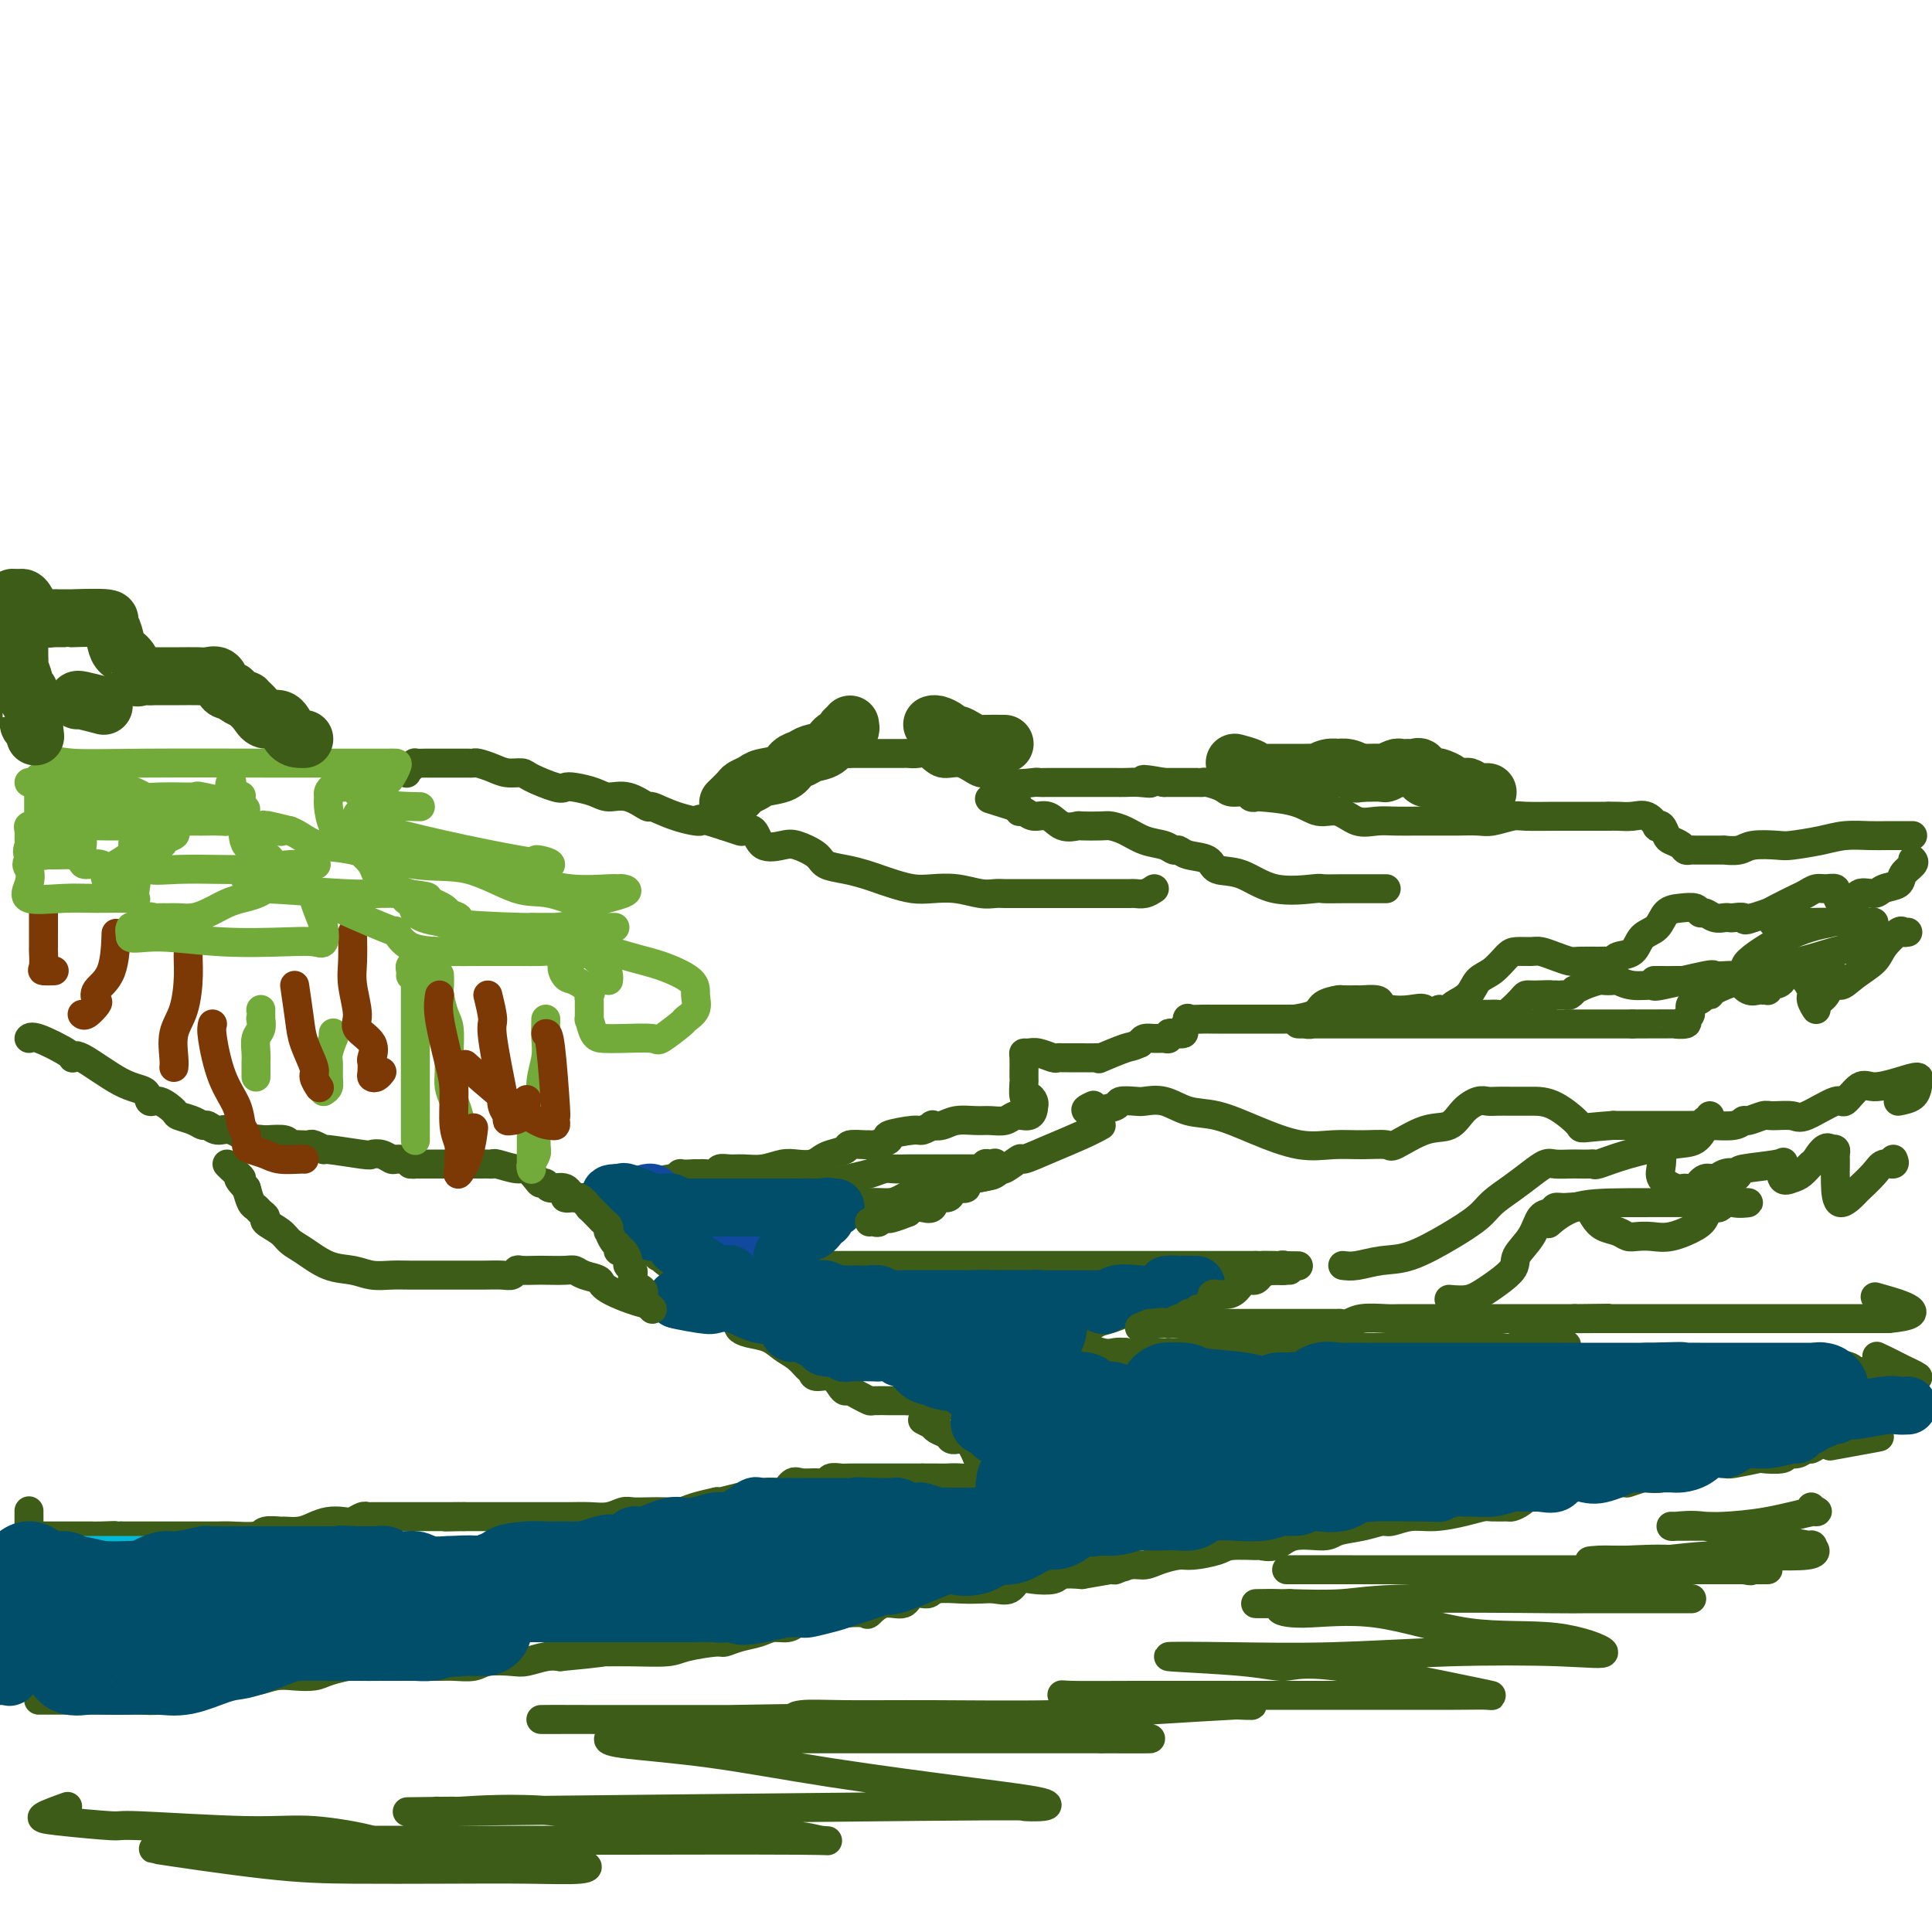 <svg viewBox='0 0 400 400' version='1.1' xmlns='http://www.w3.org/2000/svg' xmlns:xlink='http://www.w3.org/1999/xlink'><g fill='none' stroke='#3D5C18' stroke-width='6' stroke-linecap='round' stroke-linejoin='round'><path d='M396,178c0.218,0.251 0.436,0.502 0,1c-0.436,0.498 -1.525,1.242 -2,2c-0.475,0.758 -0.336,1.531 -1,2c-0.664,0.469 -2.132,0.633 -3,1c-0.868,0.367 -1.135,0.938 -2,1c-0.865,0.062 -2.326,-0.383 -3,0c-0.674,0.383 -0.559,1.596 -1,2c-0.441,0.404 -1.437,-0.001 -2,0c-0.563,0.001 -0.693,0.407 -1,0c-0.307,-0.407 -0.792,-1.627 -1,-2c-0.208,-0.373 -0.139,0.099 0,0c0.139,-0.099 0.349,-0.771 0,-1c-0.349,-0.229 -1.256,-0.016 -2,0c-0.744,0.016 -1.325,-0.164 -2,0c-0.675,0.164 -1.443,0.674 -2,1c-0.557,0.326 -0.902,0.469 -2,1c-1.098,0.531 -2.950,1.451 -4,2c-1.050,0.549 -1.300,0.728 -2,1c-0.700,0.272 -1.850,0.636 -3,1'/><path d='M363,190c-2.356,0.929 -1.747,0.250 -2,0c-0.253,-0.250 -1.367,-0.071 -2,0c-0.633,0.071 -0.786,0.034 -1,0c-0.214,-0.034 -0.490,-0.065 -1,0c-0.510,0.065 -1.256,0.227 -2,0c-0.744,-0.227 -1.488,-0.844 -2,-1c-0.512,-0.156 -0.793,0.150 -1,0c-0.207,-0.150 -0.339,-0.757 -1,-1c-0.661,-0.243 -1.853,-0.121 -3,0c-1.147,0.121 -2.251,0.242 -3,1c-0.749,0.758 -1.142,2.154 -2,3c-0.858,0.846 -2.180,1.141 -3,2c-0.820,0.859 -1.138,2.283 -2,3c-0.862,0.717 -2.269,0.728 -3,1c-0.731,0.272 -0.786,0.806 -1,1c-0.214,0.194 -0.588,0.049 -1,0c-0.412,-0.049 -0.863,-0.003 -2,0c-1.137,0.003 -2.961,-0.038 -4,0c-1.039,0.038 -1.293,0.153 -2,0c-0.707,-0.153 -1.865,-0.576 -3,-1c-1.135,-0.424 -2.246,-0.850 -3,-1c-0.754,-0.150 -1.151,-0.025 -2,0c-0.849,0.025 -2.152,-0.050 -3,0c-0.848,0.050 -1.243,0.227 -2,1c-0.757,0.773 -1.876,2.144 -3,3c-1.124,0.856 -2.254,1.196 -3,2c-0.746,0.804 -1.107,2.071 -2,3c-0.893,0.929 -2.317,1.519 -3,2c-0.683,0.481 -0.624,0.852 -1,1c-0.376,0.148 -1.188,0.074 -2,0'/><path d='M298,209c-3.029,1.860 -2.602,0.509 -3,0c-0.398,-0.509 -1.620,-0.175 -3,0c-1.380,0.175 -2.917,0.190 -4,0c-1.083,-0.190 -1.713,-0.587 -2,-1c-0.287,-0.413 -0.232,-0.843 -1,-1c-0.768,-0.157 -2.360,-0.040 -3,0c-0.640,0.040 -0.329,0.003 -1,0c-0.671,-0.003 -2.325,0.027 -3,0c-0.675,-0.027 -0.372,-0.112 -1,0c-0.628,0.112 -2.188,0.422 -3,1c-0.812,0.578 -0.875,1.423 -2,2c-1.125,0.577 -3.312,0.887 -4,1c-0.688,0.113 0.123,0.030 0,0c-0.123,-0.030 -1.179,-0.008 -2,0c-0.821,0.008 -1.407,0.002 -2,0c-0.593,-0.002 -1.193,-0.001 -2,0c-0.807,0.001 -1.822,0.001 -3,0c-1.178,-0.001 -2.521,-0.002 -4,0c-1.479,0.002 -3.094,0.007 -4,0c-0.906,-0.007 -1.103,-0.026 -2,0c-0.897,0.026 -2.496,0.098 -3,0c-0.504,-0.098 0.085,-0.367 0,0c-0.085,0.367 -0.845,1.370 -1,2c-0.155,0.630 0.296,0.887 0,1c-0.296,0.113 -1.339,0.083 -2,0c-0.661,-0.083 -0.940,-0.219 -1,0c-0.060,0.219 0.100,0.794 0,1c-0.100,0.206 -0.460,0.045 -1,0c-0.540,-0.045 -1.261,0.026 -2,0c-0.739,-0.026 -1.497,-0.150 -2,0c-0.503,0.150 -0.752,0.575 -1,1'/><path d='M236,216c-1.922,0.879 -1.727,0.575 -3,1c-1.273,0.425 -4.014,1.578 -5,2c-0.986,0.422 -0.219,0.113 0,0c0.219,-0.113 -0.112,-0.030 -1,0c-0.888,0.030 -2.332,0.008 -3,0c-0.668,-0.008 -0.558,-0.001 -1,0c-0.442,0.001 -1.434,-0.004 -2,0c-0.566,0.004 -0.704,0.015 -1,0c-0.296,-0.015 -0.748,-0.057 -1,0c-0.252,0.057 -0.302,0.212 -1,0c-0.698,-0.212 -2.043,-0.792 -3,-1c-0.957,-0.208 -1.524,-0.043 -2,0c-0.476,0.043 -0.860,-0.036 -1,0c-0.140,0.036 -0.037,0.189 0,1c0.037,0.811 0.009,2.281 0,3c-0.009,0.719 0.000,0.685 0,1c-0.000,0.315 -0.010,0.977 0,1c0.010,0.023 0.041,-0.593 0,0c-0.041,0.593 -0.155,2.396 0,3c0.155,0.604 0.580,0.009 1,0c0.420,-0.009 0.834,0.569 1,1c0.166,0.431 0.083,0.716 0,1'/><path d='M214,229c-0.044,2.171 -1.154,2.099 -2,2c-0.846,-0.099 -1.426,-0.224 -2,0c-0.574,0.224 -1.140,0.796 -2,1c-0.860,0.204 -2.014,0.041 -3,0c-0.986,-0.041 -1.803,0.041 -3,0c-1.197,-0.041 -2.772,-0.203 -4,0c-1.228,0.203 -2.107,0.772 -3,1c-0.893,0.228 -1.800,0.117 -2,0c-0.200,-0.117 0.307,-0.239 0,0c-0.307,0.239 -1.427,0.838 -2,1c-0.573,0.162 -0.598,-0.114 -2,0c-1.402,0.114 -4.180,0.619 -5,1c-0.820,0.381 0.319,0.637 0,1c-0.319,0.363 -2.097,0.832 -3,1c-0.903,0.168 -0.931,0.034 -1,0c-0.069,-0.034 -0.179,0.032 -1,0c-0.821,-0.032 -2.355,-0.163 -3,0c-0.645,0.163 -0.403,0.618 -1,1c-0.597,0.382 -2.035,0.690 -3,1c-0.965,0.310 -1.458,0.623 -2,1c-0.542,0.377 -1.135,0.819 -2,1c-0.865,0.181 -2.003,0.101 -3,0c-0.997,-0.101 -1.854,-0.224 -3,0c-1.146,0.224 -2.582,0.796 -4,1c-1.418,0.204 -2.817,0.041 -4,0c-1.183,-0.041 -2.148,0.042 -3,0c-0.852,-0.042 -1.590,-0.207 -2,0c-0.410,0.207 -0.491,0.788 -1,1c-0.509,0.212 -1.445,0.057 -2,0c-0.555,-0.057 -0.730,-0.016 -1,0c-0.270,0.016 -0.635,0.008 -1,0'/><path d='M144,243c-4.328,0.244 -3.148,-0.145 -3,0c0.148,0.145 -0.736,0.823 -1,1c-0.264,0.177 0.093,-0.149 -1,0c-1.093,0.149 -3.636,0.772 -4,1c-0.364,0.228 1.453,0.061 3,0c1.547,-0.061 2.826,-0.016 6,0c3.174,0.016 8.242,0.004 11,0c2.758,-0.004 3.206,-0.000 4,0c0.794,0.000 1.934,-0.003 3,0c1.066,0.003 2.060,0.012 3,0c0.940,-0.012 1.827,-0.045 3,0c1.173,0.045 2.631,0.170 4,0c1.369,-0.170 2.647,-0.634 4,-1c1.353,-0.366 2.779,-0.634 4,-1c1.221,-0.366 2.237,-0.830 3,-1c0.763,-0.170 1.274,-0.046 2,0c0.726,0.046 1.667,0.012 3,0c1.333,-0.012 3.058,-0.003 4,0c0.942,0.003 1.100,0.001 2,0c0.900,-0.001 2.543,-0.000 4,0c1.457,0.000 2.729,0.000 4,0'/><path d='M202,242c10.528,-0.480 3.347,-0.181 1,0c-2.347,0.181 0.141,0.243 1,0c0.859,-0.243 0.089,-0.790 0,-1c-0.089,-0.210 0.504,-0.083 1,0c0.496,0.083 0.897,0.121 1,0c0.103,-0.121 -0.090,-0.400 0,0c0.090,0.400 0.465,1.478 0,2c-0.465,0.522 -1.770,0.486 -4,1c-2.230,0.514 -5.386,1.578 -7,2c-1.614,0.422 -1.685,0.203 -2,0c-0.315,-0.203 -0.875,-0.391 -2,0c-1.125,0.391 -2.816,1.362 -4,2c-1.184,0.638 -1.860,0.944 -3,1c-1.140,0.056 -2.743,-0.136 -4,0c-1.257,0.136 -2.169,0.601 -3,1c-0.831,0.399 -1.581,0.733 -2,1c-0.419,0.267 -0.508,0.467 -1,1c-0.492,0.533 -1.389,1.400 -2,2c-0.611,0.600 -0.937,0.934 -1,1c-0.063,0.066 0.138,-0.137 0,0c-0.138,0.137 -0.614,0.614 -1,1c-0.386,0.386 -0.681,0.681 -1,1c-0.319,0.319 -0.663,0.663 -1,1c-0.337,0.337 -0.669,0.669 -1,1'/><path d='M167,259c-1.968,1.841 -1.888,1.943 -2,2c-0.112,0.057 -0.414,0.068 -1,0c-0.586,-0.068 -1.454,-0.214 -2,0c-0.546,0.214 -0.771,0.789 -1,1c-0.229,0.211 -0.464,0.056 2,0c2.464,-0.056 7.625,-0.015 11,0c3.375,0.015 4.962,0.004 7,0c2.038,-0.004 4.527,-0.001 6,0c1.473,0.001 1.929,0.000 3,0c1.071,-0.000 2.758,-0.000 5,0c2.242,0.000 5.041,0.000 6,0c0.959,-0.000 0.080,-0.000 1,0c0.920,0.000 3.639,0.000 6,0c2.361,-0.000 4.365,-0.000 6,0c1.635,0.000 2.901,0.000 4,0c1.099,-0.000 2.031,-0.000 3,0c0.969,0.000 1.973,0.000 3,0c1.027,-0.000 2.075,-0.000 3,0c0.925,0.000 1.726,0.000 3,0c1.274,-0.000 3.020,-0.000 5,0c1.980,0.000 4.193,0.000 6,0c1.807,-0.000 3.207,-0.000 4,0c0.793,0.000 0.979,0.000 2,0c1.021,-0.000 2.879,-0.000 4,0c1.121,0.000 1.507,0.000 2,0c0.493,-0.000 1.094,-0.000 2,0c0.906,0.000 2.116,0.000 3,0c0.884,-0.000 1.442,0.000 2,0'/><path d='M260,262c15.792,0.156 6.271,0.046 3,0c-3.271,-0.046 -0.293,-0.027 1,0c1.293,0.027 0.902,0.061 1,0c0.098,-0.061 0.684,-0.216 1,0c0.316,0.216 0.363,0.805 0,1c-0.363,0.195 -1.136,-0.002 -2,0c-0.864,0.002 -1.819,0.204 -4,1c-2.181,0.796 -5.589,2.187 -8,3c-2.411,0.813 -3.826,1.048 -5,1c-1.174,-0.048 -2.109,-0.379 -4,0c-1.891,0.379 -4.739,1.468 -6,2c-1.261,0.532 -0.936,0.507 -2,1c-1.064,0.493 -3.517,1.504 -5,2c-1.483,0.496 -1.994,0.476 -3,1c-1.006,0.524 -2.505,1.592 -3,2c-0.495,0.408 0.013,0.155 0,0c-0.013,-0.155 -0.548,-0.213 -1,0c-0.452,0.213 -0.823,0.698 -1,1c-0.177,0.302 -0.161,0.421 1,1c1.161,0.579 3.466,1.617 5,2c1.534,0.383 2.295,0.109 3,0c0.705,-0.109 1.352,-0.055 2,0'/><path d='M233,280c2.159,0.623 3.057,0.181 4,0c0.943,-0.181 1.930,-0.101 3,0c1.070,0.101 2.221,0.223 4,0c1.779,-0.223 4.185,-0.792 6,-1c1.815,-0.208 3.037,-0.056 5,0c1.963,0.056 4.665,0.015 7,0c2.335,-0.015 4.301,-0.004 6,0c1.699,0.004 3.131,0.001 5,0c1.869,-0.001 4.175,-0.000 6,0c1.825,0.000 3.169,0.000 5,0c1.831,-0.000 4.147,-0.000 6,0c1.853,0.000 3.241,-0.000 5,0c1.759,0.000 3.888,0.000 5,0c1.112,-0.000 1.208,-0.000 2,0c0.792,0.000 2.280,0.001 3,0c0.720,-0.001 0.673,-0.004 1,0c0.327,0.004 1.029,0.015 2,0c0.971,-0.015 2.210,-0.057 3,0c0.790,0.057 1.130,0.211 2,0c0.870,-0.211 2.269,-0.789 3,-1c0.731,-0.211 0.794,-0.057 1,0c0.206,0.057 0.555,0.015 1,0c0.445,-0.015 0.984,-0.004 1,0c0.016,0.004 -0.492,0.002 -1,0'/><path d='M318,278c12.920,0.099 2.721,1.347 -1,2c-3.721,0.653 -0.965,0.711 0,1c0.965,0.289 0.140,0.810 0,1c-0.140,0.190 0.405,0.051 2,0c1.595,-0.051 4.240,-0.014 6,0c1.760,0.014 2.636,0.004 4,0c1.364,-0.004 3.217,-0.001 6,0c2.783,0.001 6.497,0.000 9,0c2.503,-0.000 3.796,-0.000 5,0c1.204,0.000 2.318,0.000 5,0c2.682,-0.000 6.931,-0.001 9,0c2.069,0.001 1.956,0.003 3,0c1.044,-0.003 3.244,-0.011 5,0c1.756,0.011 3.070,0.040 4,0c0.930,-0.040 1.478,-0.151 3,0c1.522,0.151 4.017,0.562 5,1c0.983,0.438 0.454,0.902 1,1c0.546,0.098 2.167,-0.170 3,0c0.833,0.170 0.876,0.777 2,1c1.124,0.223 3.327,0.061 4,0c0.673,-0.061 -0.184,-0.022 0,0c0.184,0.022 1.410,0.026 2,0c0.590,-0.026 0.543,-0.084 1,0c0.457,0.084 1.416,0.310 1,0c-0.416,-0.310 -2.208,-1.155 -4,-2'/><path d='M393,283c-1.356,-0.756 -3.244,-1.644 -4,-2c-0.756,-0.356 -0.378,-0.178 0,0'/><path d='M300,269c1.387,0.123 2.774,0.246 4,0c1.226,-0.246 2.292,-0.861 4,-2c1.708,-1.139 4.058,-2.802 5,-4c0.942,-1.198 0.476,-1.933 1,-3c0.524,-1.067 2.039,-2.468 3,-4c0.961,-1.532 1.367,-3.197 2,-4c0.633,-0.803 1.493,-0.745 2,-1c0.507,-0.255 0.663,-0.822 1,-1c0.337,-0.178 0.856,0.032 2,0c1.144,-0.032 2.911,-0.306 4,0c1.089,0.306 1.498,1.192 2,2c0.502,0.808 1.096,1.536 2,2c0.904,0.464 2.120,0.662 3,1c0.880,0.338 1.426,0.817 2,1c0.574,0.183 1.176,0.072 2,0c0.824,-0.072 1.870,-0.104 3,0c1.130,0.104 2.344,0.343 4,0c1.656,-0.343 3.753,-1.268 5,-2c1.247,-0.732 1.644,-1.271 2,-2c0.356,-0.729 0.673,-1.649 1,-2c0.327,-0.351 0.665,-0.133 1,0c0.335,0.133 0.667,0.181 1,0c0.333,-0.181 0.666,-0.590 1,-1'/><path d='M357,249c1.926,-1.083 1.241,-0.289 2,0c0.759,0.289 2.963,0.075 3,0c0.037,-0.075 -2.092,-0.009 -7,0c-4.908,0.009 -12.594,-0.039 -18,0c-5.406,0.039 -8.532,0.164 -11,1c-2.468,0.836 -4.276,2.382 -5,3c-0.724,0.618 -0.362,0.309 0,0'/><path d='M278,262c0.831,0.108 1.661,0.216 3,0c1.339,-0.216 3.186,-0.757 5,-1c1.814,-0.243 3.594,-0.189 6,-1c2.406,-0.811 5.438,-2.486 8,-4c2.562,-1.514 4.654,-2.869 6,-4c1.346,-1.131 1.945,-2.040 3,-3c1.055,-0.960 2.566,-1.970 4,-3c1.434,-1.030 2.793,-2.080 4,-3c1.207,-0.920 2.263,-1.711 3,-2c0.737,-0.289 1.154,-0.078 2,0c0.846,0.078 2.121,0.022 3,0c0.879,-0.022 1.360,-0.012 2,0c0.640,0.012 1.437,0.024 2,0c0.563,-0.024 0.892,-0.084 1,0c0.108,0.084 -0.006,0.314 1,0c1.006,-0.314 3.130,-1.170 6,-2c2.870,-0.830 6.486,-1.633 9,-2c2.514,-0.367 3.928,-0.298 5,-1c1.072,-0.702 1.804,-2.174 2,-3c0.196,-0.826 -0.143,-1.005 0,-1c0.143,0.005 0.769,0.194 1,0c0.231,-0.194 0.066,-0.770 0,-1c-0.066,-0.230 -0.033,-0.115 0,0'/><path d='M393,228c1.156,-0.229 2.313,-0.458 3,-1c0.687,-0.542 0.906,-1.397 1,-2c0.094,-0.603 0.065,-0.956 0,-1c-0.065,-0.044 -0.166,0.220 0,0c0.166,-0.220 0.598,-0.922 0,-1c-0.598,-0.078 -2.225,0.470 -4,1c-1.775,0.530 -3.698,1.043 -5,1c-1.302,-0.043 -1.985,-0.642 -3,0c-1.015,0.642 -2.363,2.526 -3,3c-0.637,0.474 -0.564,-0.463 -2,0c-1.436,0.463 -4.381,2.324 -6,3c-1.619,0.676 -1.911,0.166 -3,0c-1.089,-0.166 -2.975,0.012 -4,0c-1.025,-0.012 -1.191,-0.213 -2,0c-0.809,0.213 -2.263,0.842 -3,1c-0.737,0.158 -0.758,-0.154 -1,0c-0.242,0.154 -0.707,0.773 -2,1c-1.293,0.227 -3.416,0.061 -5,0c-1.584,-0.061 -2.631,-0.016 -4,0c-1.369,0.016 -3.061,0.004 -5,0c-1.939,-0.004 -4.125,-0.001 -6,0c-1.875,0.001 -3.437,0.001 -5,0'/><path d='M334,233c-7.537,0.536 -6.379,0.876 -7,0c-0.621,-0.876 -3.020,-2.966 -5,-4c-1.980,-1.034 -3.541,-1.010 -5,-1c-1.459,0.010 -2.817,0.007 -4,0c-1.183,-0.007 -2.192,-0.019 -3,0c-0.808,0.019 -1.417,0.069 -2,0c-0.583,-0.069 -1.141,-0.256 -2,0c-0.859,0.256 -2.020,0.954 -3,2c-0.980,1.046 -1.779,2.438 -3,3c-1.221,0.562 -2.863,0.294 -5,1c-2.137,0.706 -4.770,2.388 -6,3c-1.230,0.612 -1.057,0.156 -2,0c-0.943,-0.156 -3.002,-0.010 -5,0c-1.998,0.010 -3.933,-0.114 -6,0c-2.067,0.114 -4.264,0.468 -7,0c-2.736,-0.468 -6.011,-1.758 -9,-3c-2.989,-1.242 -5.691,-2.438 -8,-3c-2.309,-0.562 -4.223,-0.491 -6,-1c-1.777,-0.509 -3.415,-1.597 -5,-2c-1.585,-0.403 -3.116,-0.119 -4,0c-0.884,0.119 -1.122,0.075 -2,0c-0.878,-0.075 -2.396,-0.179 -3,0c-0.604,0.179 -0.295,0.642 -1,1c-0.705,0.358 -2.424,0.613 -3,1c-0.576,0.387 -0.010,0.908 0,1c0.010,0.092 -0.536,-0.244 -1,0c-0.464,0.244 -0.847,1.070 -1,1c-0.153,-0.070 -0.077,-1.035 0,-2'/><path d='M226,230c-2.333,0.089 -0.667,-0.689 0,-1c0.667,-0.311 0.333,-0.156 0,0'/><path d='M396,173c-1.783,-0.006 -3.567,-0.012 -5,0c-1.433,0.012 -2.517,0.042 -4,0c-1.483,-0.042 -3.367,-0.156 -5,0c-1.633,0.156 -3.016,0.581 -5,1c-1.984,0.419 -4.568,0.830 -6,1c-1.432,0.170 -1.713,0.098 -3,0c-1.287,-0.098 -3.581,-0.222 -5,0c-1.419,0.222 -1.963,0.792 -3,1c-1.037,0.208 -2.567,0.056 -3,0c-0.433,-0.056 0.231,-0.015 0,0c-0.231,0.015 -1.357,0.004 -2,0c-0.643,-0.004 -0.802,-0.000 -1,0c-0.198,0.000 -0.433,-0.003 -1,0c-0.567,0.003 -1.465,0.012 -2,0c-0.535,-0.012 -0.707,-0.043 -1,0c-0.293,0.043 -0.708,0.162 -1,0c-0.292,-0.162 -0.461,-0.604 -1,-1c-0.539,-0.396 -1.450,-0.745 -2,-1c-0.550,-0.255 -0.741,-0.416 -1,-1c-0.259,-0.584 -0.586,-1.593 -1,-2c-0.414,-0.407 -0.916,-0.214 -1,0c-0.084,0.214 0.248,0.450 0,0c-0.248,-0.450 -1.077,-1.584 -2,-2c-0.923,-0.416 -1.941,-0.112 -3,0c-1.059,0.112 -2.160,0.032 -3,0c-0.840,-0.032 -1.420,-0.016 -2,0'/><path d='M333,169c-1.826,-0.000 -2.390,-0.000 -3,0c-0.610,0.000 -1.266,0.000 -2,0c-0.734,-0.000 -1.546,-0.001 -2,0c-0.454,0.001 -0.551,0.004 -1,0c-0.449,-0.004 -1.249,-0.015 -3,0c-1.751,0.015 -4.454,0.057 -6,0c-1.546,-0.057 -1.935,-0.211 -3,0c-1.065,0.211 -2.807,0.789 -4,1c-1.193,0.211 -1.837,0.057 -3,0c-1.163,-0.057 -2.845,-0.015 -4,0c-1.155,0.015 -1.782,0.003 -3,0c-1.218,-0.003 -3.028,0.001 -4,0c-0.972,-0.001 -1.106,-0.008 -2,0c-0.894,0.008 -2.549,0.032 -4,0c-1.451,-0.032 -2.698,-0.120 -4,0c-1.302,0.120 -2.658,0.449 -4,0c-1.342,-0.449 -2.670,-1.676 -4,-2c-1.330,-0.324 -2.661,0.254 -4,0c-1.339,-0.254 -2.686,-1.340 -5,-2c-2.314,-0.660 -5.597,-0.894 -7,-1c-1.403,-0.106 -0.927,-0.084 -1,0c-0.073,0.084 -0.695,0.229 -1,0c-0.305,-0.229 -0.291,-0.832 -1,-1c-0.709,-0.168 -2.139,0.099 -3,0c-0.861,-0.099 -1.152,-0.562 -2,-1c-0.848,-0.438 -2.252,-0.849 -3,-1c-0.748,-0.151 -0.838,-0.040 -1,0c-0.162,0.040 -0.394,0.011 -1,0c-0.606,-0.011 -1.586,-0.003 -2,0c-0.414,0.003 -0.261,0.001 -1,0c-0.739,-0.001 -2.369,-0.000 -4,0'/><path d='M241,162c-6.787,-1.238 -3.756,-0.332 -3,0c0.756,0.332 -0.765,0.089 -2,0c-1.235,-0.089 -2.186,-0.024 -3,0c-0.814,0.024 -1.492,0.006 -2,0c-0.508,-0.006 -0.845,-0.002 -2,0c-1.155,0.002 -3.128,0.000 -4,0c-0.872,-0.000 -0.644,0.000 -1,0c-0.356,-0.000 -1.296,-0.001 -2,0c-0.704,0.001 -1.172,0.002 -2,0c-0.828,-0.002 -2.017,-0.009 -3,0c-0.983,0.009 -1.760,0.033 -2,0c-0.240,-0.033 0.057,-0.122 -1,0c-1.057,0.122 -3.469,0.455 -5,0c-1.531,-0.455 -2.182,-1.699 -3,-2c-0.818,-0.301 -1.805,0.340 -3,0c-1.195,-0.340 -2.600,-1.660 -4,-2c-1.400,-0.340 -2.794,0.301 -4,0c-1.206,-0.301 -2.223,-1.545 -3,-2c-0.777,-0.455 -1.314,-0.122 -2,0c-0.686,0.122 -1.521,0.033 -2,0c-0.479,-0.033 -0.604,-0.009 -1,0c-0.396,0.009 -1.065,0.002 -2,0c-0.935,-0.002 -2.138,-0.001 -3,0c-0.862,0.001 -1.383,0.000 -2,0c-0.617,-0.000 -1.330,-0.000 -2,0c-0.670,0.000 -1.296,0.000 -2,0c-0.704,-0.000 -1.487,-0.000 -2,0c-0.513,0.000 -0.757,0.000 -1,0'/><path d='M173,156c-2.511,0.000 0.711,0.000 2,0c1.289,0.000 0.644,0.000 0,0'/><path d='M287,184c-0.271,0.000 -0.543,0.000 -1,0c-0.457,-0.000 -1.101,-0.001 -2,0c-0.899,0.001 -2.055,0.003 -3,0c-0.945,-0.003 -1.679,-0.012 -3,0c-1.321,0.012 -3.230,0.043 -4,0c-0.770,-0.043 -0.403,-0.162 -2,0c-1.597,0.162 -5.159,0.605 -8,0c-2.841,-0.605 -4.960,-2.257 -7,-3c-2.040,-0.743 -3.999,-0.576 -5,-1c-1.001,-0.424 -1.043,-1.437 -2,-2c-0.957,-0.563 -2.828,-0.675 -4,-1c-1.172,-0.325 -1.643,-0.864 -2,-1c-0.357,-0.136 -0.600,0.132 -1,0c-0.400,-0.132 -0.958,-0.662 -2,-1c-1.042,-0.338 -2.567,-0.483 -4,-1c-1.433,-0.517 -2.774,-1.407 -4,-2c-1.226,-0.593 -2.338,-0.889 -3,-1c-0.662,-0.111 -0.876,-0.038 -2,0c-1.124,0.038 -3.158,0.039 -4,0c-0.842,-0.039 -0.491,-0.120 -1,0c-0.509,0.120 -1.878,0.439 -3,0c-1.122,-0.439 -1.998,-1.638 -3,-2c-1.002,-0.362 -2.128,0.113 -3,0c-0.872,-0.113 -1.488,-0.815 -2,-1c-0.512,-0.185 -0.921,0.146 -1,0c-0.079,-0.146 0.171,-0.770 0,-1c-0.171,-0.230 -0.763,-0.066 -1,0c-0.237,0.066 -0.118,0.033 0,0'/><path d='M210,167c-9.000,-2.833 -4.500,-1.417 0,0'/><path d='M239,184c-0.639,0.423 -1.277,0.845 -2,1c-0.723,0.155 -1.529,0.041 -2,0c-0.471,-0.041 -0.605,-0.011 -1,0c-0.395,0.011 -1.050,0.003 -2,0c-0.950,-0.003 -2.194,-0.001 -3,0c-0.806,0.001 -1.175,0.000 -2,0c-0.825,-0.000 -2.108,-0.000 -3,0c-0.892,0.000 -1.394,0.000 -3,0c-1.606,-0.000 -4.317,-0.000 -6,0c-1.683,0.000 -2.339,0.001 -3,0c-0.661,-0.001 -1.326,-0.004 -2,0c-0.674,0.004 -1.355,0.015 -2,0c-0.645,-0.015 -1.252,-0.056 -2,0c-0.748,0.056 -1.635,0.208 -3,0c-1.365,-0.208 -3.208,-0.777 -5,-1c-1.792,-0.223 -3.532,-0.101 -5,0c-1.468,0.101 -2.664,0.182 -4,0c-1.336,-0.182 -2.813,-0.625 -4,-1c-1.187,-0.375 -2.084,-0.680 -3,-1c-0.916,-0.320 -1.852,-0.653 -3,-1c-1.148,-0.347 -2.508,-0.707 -4,-1c-1.492,-0.293 -3.117,-0.520 -4,-1c-0.883,-0.480 -1.023,-1.212 -2,-2c-0.977,-0.788 -2.791,-1.633 -4,-2c-1.209,-0.367 -1.814,-0.255 -3,0c-1.186,0.255 -2.953,0.654 -4,0c-1.047,-0.654 -1.373,-2.361 -2,-3c-0.627,-0.639 -1.553,-0.211 -2,0c-0.447,0.211 -0.413,0.203 -1,0c-0.587,-0.203 -1.793,-0.602 -3,-1'/><path d='M150,171c-6.943,-2.212 -4.800,-1.241 -5,-1c-0.200,0.241 -2.742,-0.246 -5,-1c-2.258,-0.754 -4.231,-1.774 -5,-2c-0.769,-0.226 -0.335,0.342 -1,0c-0.665,-0.342 -2.430,-1.595 -4,-2c-1.570,-0.405 -2.945,0.037 -4,0c-1.055,-0.037 -1.789,-0.552 -3,-1c-1.211,-0.448 -2.900,-0.828 -4,-1c-1.100,-0.172 -1.610,-0.136 -2,0c-0.390,0.136 -0.659,0.374 -2,0c-1.341,-0.374 -3.753,-1.358 -5,-2c-1.247,-0.642 -1.328,-0.943 -2,-1c-0.672,-0.057 -1.934,0.128 -3,0c-1.066,-0.128 -1.935,-0.570 -3,-1c-1.065,-0.430 -2.327,-0.847 -3,-1c-0.673,-0.153 -0.757,-0.041 -1,0c-0.243,0.041 -0.644,0.011 -1,0c-0.356,-0.011 -0.667,-0.003 -1,0c-0.333,0.003 -0.690,0.001 -1,0c-0.310,-0.001 -0.574,0.000 -1,0c-0.426,-0.000 -1.013,-0.001 -2,0c-0.987,0.001 -2.372,0.003 -3,0c-0.628,-0.003 -0.498,-0.011 -1,0c-0.502,0.011 -1.635,0.041 -2,0c-0.365,-0.041 0.039,-0.155 0,0c-0.039,0.155 -0.519,0.577 -1,1'/><path d='M85,159c-2.400,0.378 -1.400,0.822 -1,1c0.400,0.178 0.200,0.089 0,0'/><path d='M215,290c-0.099,0.423 -0.198,0.845 -1,1c-0.802,0.155 -2.307,0.042 -3,0c-0.693,-0.042 -0.574,-0.011 -1,0c-0.426,0.011 -1.397,0.004 -2,0c-0.603,-0.004 -0.836,-0.005 -2,0c-1.164,0.005 -3.257,0.015 -4,0c-0.743,-0.015 -0.135,-0.057 -1,0c-0.865,0.057 -3.204,0.211 -4,0c-0.796,-0.211 -0.051,-0.789 0,-1c0.051,-0.211 -0.593,-0.057 -1,0c-0.407,0.057 -0.579,0.015 -1,0c-0.421,-0.015 -1.092,-0.004 -2,0c-0.908,0.004 -2.052,0.001 -3,0c-0.948,-0.001 -1.699,-0.000 -2,0c-0.301,0.000 -0.150,0.000 0,0'/><path d='M188,290c-4.286,0.000 -1.501,0.001 -1,0c0.501,-0.001 -1.283,-0.003 -2,0c-0.717,0.003 -0.367,0.011 -1,0c-0.633,-0.011 -2.250,-0.041 -3,0c-0.750,0.041 -0.634,0.153 -1,0c-0.366,-0.153 -1.213,-0.571 -2,-1c-0.787,-0.429 -1.514,-0.871 -2,-1c-0.486,-0.129 -0.732,0.053 -1,0c-0.268,-0.053 -0.558,-0.342 -1,-1c-0.442,-0.658 -1.038,-1.685 -2,-2c-0.962,-0.315 -2.291,0.082 -3,0c-0.709,-0.082 -0.796,-0.641 -1,-1c-0.204,-0.359 -0.523,-0.516 -1,-1c-0.477,-0.484 -1.112,-1.296 -2,-2c-0.888,-0.704 -2.028,-1.302 -3,-2c-0.972,-0.698 -1.777,-1.497 -3,-2c-1.223,-0.503 -2.864,-0.712 -4,-1c-1.136,-0.288 -1.768,-0.656 -2,-1c-0.232,-0.344 -0.064,-0.665 0,-1c0.064,-0.335 0.024,-0.685 -1,-1c-1.024,-0.315 -3.030,-0.595 -4,-1c-0.970,-0.405 -0.903,-0.934 -1,-1c-0.097,-0.066 -0.358,0.330 -1,0c-0.642,-0.330 -1.664,-1.387 -2,-2c-0.336,-0.613 0.013,-0.783 0,-1c-0.013,-0.217 -0.388,-0.482 -1,-1c-0.612,-0.518 -1.461,-1.291 -2,-2c-0.539,-0.709 -0.770,-1.355 -1,-2'/><path d='M140,263c-4.686,-3.581 -1.901,-1.532 -1,-1c0.901,0.532 -0.081,-0.451 -1,-1c-0.919,-0.549 -1.774,-0.662 -2,-1c-0.226,-0.338 0.178,-0.901 0,-1c-0.178,-0.099 -0.938,0.264 -1,0c-0.062,-0.264 0.572,-1.157 0,-2c-0.572,-0.843 -2.351,-1.635 -3,-2c-0.649,-0.365 -0.168,-0.302 -1,-1c-0.832,-0.698 -2.975,-2.157 -4,-3c-1.025,-0.843 -0.931,-1.071 -1,-1c-0.069,0.071 -0.302,0.441 -1,0c-0.698,-0.441 -1.860,-1.691 -3,-2c-1.140,-0.309 -2.256,0.324 -3,0c-0.744,-0.324 -1.115,-1.605 -2,-2c-0.885,-0.395 -2.282,0.097 -3,0c-0.718,-0.097 -0.756,-0.781 -1,-1c-0.244,-0.219 -0.692,0.029 -1,0c-0.308,-0.029 -0.474,-0.333 -1,-1c-0.526,-0.667 -1.412,-1.695 -2,-2c-0.588,-0.305 -0.878,0.115 -2,0c-1.122,-0.115 -3.075,-0.763 -4,-1c-0.925,-0.237 -0.822,-0.064 -1,0c-0.178,0.064 -0.637,0.017 -1,0c-0.363,-0.017 -0.629,-0.005 -1,0c-0.371,0.005 -0.848,0.001 -2,0c-1.152,-0.001 -2.979,-0.000 -4,0c-1.021,0.000 -1.236,0.000 -2,0c-0.764,-0.000 -2.075,-0.000 -3,0c-0.925,0.000 -1.462,0.000 -2,0'/><path d='M87,241c-3.577,-0.094 -1.521,0.172 -1,0c0.521,-0.172 -0.493,-0.782 -1,-1c-0.507,-0.218 -0.507,-0.045 -1,0c-0.493,0.045 -1.477,-0.040 -2,0c-0.523,0.040 -0.583,0.203 -1,0c-0.417,-0.203 -1.192,-0.771 -2,-1c-0.808,-0.229 -1.649,-0.118 -2,0c-0.351,0.118 -0.211,0.242 -2,0c-1.789,-0.242 -5.505,-0.849 -7,-1c-1.495,-0.151 -0.767,0.156 -1,0c-0.233,-0.156 -1.425,-0.773 -2,-1c-0.575,-0.227 -0.533,-0.065 -1,0c-0.467,0.065 -1.443,0.031 -2,0c-0.557,-0.031 -0.696,-0.060 -1,0c-0.304,0.060 -0.774,0.208 -1,0c-0.226,-0.208 -0.207,-0.774 -1,-1c-0.793,-0.226 -2.396,-0.113 -4,0'/><path d='M55,236c-5.715,-0.648 -4.003,0.234 -4,0c0.003,-0.234 -1.702,-1.582 -3,-2c-1.298,-0.418 -2.187,0.095 -3,0c-0.813,-0.095 -1.550,-0.798 -2,-1c-0.450,-0.202 -0.613,0.095 -1,0c-0.387,-0.095 -0.997,-0.584 -2,-1c-1.003,-0.416 -2.399,-0.759 -3,-1c-0.601,-0.241 -0.407,-0.379 -1,-1c-0.593,-0.621 -1.973,-1.726 -3,-2c-1.027,-0.274 -1.701,0.285 -2,0c-0.299,-0.285 -0.222,-1.412 -1,-2c-0.778,-0.588 -2.411,-0.638 -5,-2c-2.589,-1.362 -6.133,-4.035 -8,-5c-1.867,-0.965 -2.055,-0.220 -2,0c0.055,0.220 0.355,-0.085 -1,-1c-1.355,-0.915 -4.365,-2.439 -6,-3c-1.635,-0.561 -1.896,-0.160 -2,0c-0.104,0.160 -0.052,0.080 0,0'/><path d='M143,270c-0.708,0.020 -1.417,0.041 -2,0c-0.583,-0.041 -1.042,-0.143 -2,0c-0.958,0.143 -2.417,0.532 -5,0c-2.583,-0.532 -6.290,-1.985 -8,-3c-1.710,-1.015 -1.425,-1.592 -2,-2c-0.575,-0.408 -2.012,-0.645 -3,-1c-0.988,-0.355 -1.529,-0.827 -2,-1c-0.471,-0.173 -0.872,-0.047 -2,0c-1.128,0.047 -2.984,0.016 -4,0c-1.016,-0.016 -1.191,-0.018 -2,0c-0.809,0.018 -2.253,0.058 -3,0c-0.747,-0.058 -0.796,-0.212 -1,0c-0.204,0.212 -0.562,0.789 -1,1c-0.438,0.211 -0.956,0.057 -2,0c-1.044,-0.057 -2.613,-0.015 -4,0c-1.387,0.015 -2.590,0.005 -4,0c-1.410,-0.005 -3.026,-0.005 -5,0c-1.974,0.005 -4.305,0.014 -6,0c-1.695,-0.014 -2.754,-0.052 -4,0c-1.246,0.052 -2.680,0.194 -4,0c-1.320,-0.194 -2.526,-0.723 -4,-1c-1.474,-0.277 -3.215,-0.301 -5,-1c-1.785,-0.699 -3.612,-2.071 -5,-3c-1.388,-0.929 -2.336,-1.415 -3,-2c-0.664,-0.585 -1.042,-1.270 -2,-2c-0.958,-0.730 -2.494,-1.503 -3,-2c-0.506,-0.497 0.019,-0.716 0,-1c-0.019,-0.284 -0.582,-0.633 -1,-1c-0.418,-0.367 -0.689,-0.753 -1,-1c-0.311,-0.247 -0.660,-0.356 -1,-1c-0.340,-0.644 -0.670,-1.822 -1,-3'/><path d='M51,246c-2.751,-2.823 -1.129,-1.880 -1,-2c0.129,-0.120 -1.234,-1.301 -2,-2c-0.766,-0.699 -0.933,-0.914 -1,-1c-0.067,-0.086 -0.033,-0.043 0,0'/><path d='M191,294c0.861,0.447 1.722,0.894 2,1c0.278,0.106 -0.026,-0.129 0,0c0.026,0.129 0.383,0.623 1,1c0.617,0.377 1.492,0.636 2,1c0.508,0.364 0.647,0.832 1,1c0.353,0.168 0.921,0.036 1,0c0.079,-0.036 -0.330,0.022 0,0c0.330,-0.022 1.399,-0.126 2,0c0.601,0.126 0.736,0.480 1,1c0.264,0.520 0.659,1.205 1,2c0.341,0.795 0.629,1.702 1,2c0.371,0.298 0.825,-0.011 1,0c0.175,0.011 0.070,0.343 0,1c-0.070,0.657 -0.104,1.640 -1,2c-0.896,0.360 -2.652,0.096 -4,0c-1.348,-0.096 -2.286,-0.026 -3,0c-0.714,0.026 -1.204,0.007 -2,0c-0.796,-0.007 -1.898,-0.004 -3,0'/><path d='M191,306c-2.475,-0.000 -2.663,-0.000 -3,0c-0.337,0.000 -0.824,0.000 -2,0c-1.176,-0.000 -3.040,-0.001 -4,0c-0.960,0.001 -1.016,0.004 -2,0c-0.984,-0.004 -2.895,-0.015 -4,0c-1.105,0.015 -1.402,0.057 -2,0c-0.598,-0.057 -1.497,-0.214 -2,0c-0.503,0.214 -0.610,0.797 -1,1c-0.390,0.203 -1.063,0.024 -2,0c-0.937,-0.024 -2.136,0.106 -3,0c-0.864,-0.106 -1.391,-0.449 -2,0c-0.609,0.449 -1.298,1.689 -2,2c-0.702,0.311 -1.416,-0.306 -4,0c-2.584,0.306 -7.038,1.536 -9,2c-1.962,0.464 -1.434,0.163 -1,0c0.434,-0.163 0.773,-0.187 0,0c-0.773,0.187 -2.658,0.586 -4,1c-1.342,0.414 -2.141,0.842 -3,1c-0.859,0.158 -1.779,0.046 -3,0c-1.221,-0.046 -2.742,-0.026 -4,0c-1.258,0.026 -2.253,0.060 -3,0c-0.747,-0.060 -1.245,-0.212 -2,0c-0.755,0.212 -1.767,0.789 -3,1c-1.233,0.211 -2.685,0.057 -4,0c-1.315,-0.057 -2.491,-0.015 -4,0c-1.509,0.015 -3.350,0.004 -5,0c-1.650,-0.004 -3.108,-0.001 -4,0c-0.892,0.001 -1.219,0.000 -2,0c-0.781,-0.000 -2.018,-0.000 -3,0c-0.982,0.000 -1.709,0.000 -3,0c-1.291,-0.000 -3.145,-0.000 -5,0'/><path d='M96,314c-7.091,0.155 -2.317,0.041 -1,0c1.317,-0.041 -0.823,-0.011 -2,0c-1.177,0.011 -1.391,0.003 -2,0c-0.609,-0.003 -1.613,-0.001 -3,0c-1.387,0.001 -3.158,-0.001 -4,0c-0.842,0.001 -0.753,0.004 -2,0c-1.247,-0.004 -3.828,-0.015 -5,0c-1.172,0.015 -0.936,0.056 -1,0c-0.064,-0.056 -0.429,-0.208 -1,0c-0.571,0.208 -1.349,0.778 -2,1c-0.651,0.222 -1.177,0.098 -2,0c-0.823,-0.098 -1.945,-0.170 -3,0c-1.055,0.170 -2.045,0.580 -3,1c-0.955,0.420 -1.877,0.848 -3,1c-1.123,0.152 -2.447,0.027 -3,0c-0.553,-0.027 -0.335,0.045 -1,0c-0.665,-0.045 -2.213,-0.208 -3,0c-0.787,0.208 -0.812,0.788 -2,1c-1.188,0.212 -3.540,0.057 -5,0c-1.460,-0.057 -2.027,-0.015 -3,0c-0.973,0.015 -2.350,0.004 -3,0c-0.650,-0.004 -0.572,-0.001 -1,0c-0.428,0.001 -1.362,0.000 -2,0c-0.638,-0.000 -0.979,-0.000 -2,0c-1.021,0.000 -2.721,0.000 -4,0c-1.279,-0.000 -2.138,-0.000 -3,0c-0.862,0.000 -1.726,0.000 -2,0c-0.274,-0.000 0.042,-0.000 0,0c-0.042,0.000 -0.440,0.000 -1,0c-0.560,-0.000 -1.280,-0.000 -2,0'/><path d='M25,318c-11.345,0.619 -4.207,0.166 -2,0c2.207,-0.166 -0.517,-0.044 -2,0c-1.483,0.044 -1.725,0.012 -2,0c-0.275,-0.012 -0.583,-0.003 -2,0c-1.417,0.003 -3.942,0.002 -5,0c-1.058,-0.002 -0.648,-0.003 -1,0c-0.352,0.003 -1.468,0.012 -2,0c-0.532,-0.012 -0.482,-0.043 -1,0c-0.518,0.043 -1.603,0.162 -2,0c-0.397,-0.162 -0.106,-0.604 0,-1c0.106,-0.396 0.029,-0.745 0,-1c-0.029,-0.255 -0.008,-0.415 0,-1c0.008,-0.585 0.002,-1.596 0,-2c-0.002,-0.404 -0.001,-0.202 0,0'/><path d='M8,352c0.787,-0.000 1.574,-0.000 2,0c0.426,0.000 0.491,0.000 1,0c0.509,-0.000 1.461,-0.000 3,0c1.539,0.000 3.664,0.001 5,0c1.336,-0.001 1.883,-0.003 3,0c1.117,0.003 2.803,0.011 4,0c1.197,-0.011 1.905,-0.039 3,0c1.095,0.039 2.577,0.146 4,0c1.423,-0.146 2.788,-0.546 4,-1c1.212,-0.454 2.270,-0.963 3,-1c0.730,-0.037 1.132,0.396 3,0c1.868,-0.396 5.204,-1.622 7,-2c1.796,-0.378 2.054,0.092 3,0c0.946,-0.092 2.579,-0.746 4,-1c1.421,-0.254 2.629,-0.106 4,0c1.371,0.106 2.906,0.172 4,0c1.094,-0.172 1.748,-0.582 3,-1c1.252,-0.418 3.103,-0.844 4,-1c0.897,-0.156 0.842,-0.042 2,0c1.158,0.042 3.530,0.011 5,0c1.470,-0.011 2.039,-0.002 3,0c0.961,0.002 2.313,-0.003 4,0c1.687,0.003 3.709,0.015 5,0c1.291,-0.015 1.853,-0.055 3,0c1.147,0.055 2.880,0.207 4,0c1.120,-0.207 1.626,-0.774 3,-1c1.374,-0.226 3.616,-0.112 5,0c1.384,0.112 1.911,0.223 3,0c1.089,-0.223 2.740,-0.778 4,-1c1.260,-0.222 2.130,-0.111 3,0'/><path d='M116,343c17.256,-1.619 6.395,-1.165 3,-1c-3.395,0.165 0.675,0.042 3,0c2.325,-0.042 2.903,-0.001 4,0c1.097,0.001 2.712,-0.037 5,0c2.288,0.037 5.248,0.151 7,0c1.752,-0.151 2.296,-0.565 4,-1c1.704,-0.435 4.567,-0.891 6,-1c1.433,-0.109 1.437,0.129 2,0c0.563,-0.129 1.684,-0.626 3,-1c1.316,-0.374 2.827,-0.625 4,-1c1.173,-0.375 2.007,-0.875 3,-1c0.993,-0.125 2.144,0.124 3,0c0.856,-0.124 1.418,-0.619 2,-1c0.582,-0.381 1.183,-0.646 3,-1c1.817,-0.354 4.851,-0.797 7,-1c2.149,-0.203 3.414,-0.167 4,0c0.586,0.167 0.493,0.466 1,0c0.507,-0.466 1.614,-1.698 3,-2c1.386,-0.302 3.052,0.325 4,0c0.948,-0.325 1.177,-1.604 2,-2c0.823,-0.396 2.240,0.089 3,0c0.760,-0.089 0.865,-0.754 2,-1c1.135,-0.246 3.301,-0.073 5,0c1.699,0.073 2.932,0.048 4,0c1.068,-0.048 1.971,-0.117 3,0c1.029,0.117 2.186,0.420 3,0c0.814,-0.420 1.287,-1.563 2,-2c0.713,-0.437 1.665,-0.169 3,0c1.335,0.169 3.052,0.238 4,0c0.948,-0.238 1.128,-0.782 2,-1c0.872,-0.218 2.436,-0.109 4,0'/><path d='M224,326c17.001,-2.852 5.503,-1.481 2,-1c-3.503,0.481 0.988,0.074 3,0c2.012,-0.074 1.543,0.187 2,0c0.457,-0.187 1.838,-0.820 3,-1c1.162,-0.180 2.104,0.093 3,0c0.896,-0.093 1.745,-0.550 3,-1c1.255,-0.450 2.915,-0.891 4,-1c1.085,-0.109 1.595,0.114 3,0c1.405,-0.114 3.706,-0.564 5,-1c1.294,-0.436 1.582,-0.857 3,-1c1.418,-0.143 3.966,-0.009 5,0c1.034,0.009 0.554,-0.106 1,0c0.446,0.106 1.819,0.432 3,0c1.181,-0.432 2.169,-1.622 4,-2c1.831,-0.378 4.505,0.058 6,0c1.495,-0.058 1.809,-0.608 3,-1c1.191,-0.392 3.257,-0.626 5,-1c1.743,-0.374 3.162,-0.888 4,-1c0.838,-0.112 1.096,0.176 2,0c0.904,-0.176 2.453,-0.818 4,-1c1.547,-0.182 3.091,0.095 5,0c1.909,-0.095 4.185,-0.561 6,-1c1.815,-0.439 3.171,-0.851 4,-1c0.829,-0.149 1.130,-0.034 2,0c0.870,0.034 2.307,-0.014 3,0c0.693,0.014 0.640,0.091 1,0c0.360,-0.091 1.132,-0.350 2,-1c0.868,-0.650 1.831,-1.690 3,-2c1.169,-0.310 2.546,0.109 4,0c1.454,-0.109 2.987,-0.745 4,-1c1.013,-0.255 1.507,-0.127 2,0'/><path d='M328,308c16.545,-3.007 5.909,-1.524 3,-1c-2.909,0.524 1.911,0.089 4,0c2.089,-0.089 1.447,0.169 2,0c0.553,-0.169 2.302,-0.763 3,-1c0.698,-0.237 0.344,-0.116 1,0c0.656,0.116 2.320,0.228 3,0c0.680,-0.228 0.375,-0.796 1,-1c0.625,-0.204 2.179,-0.044 3,0c0.821,0.044 0.910,-0.027 1,0c0.090,0.027 0.180,0.152 1,0c0.820,-0.152 2.368,-0.580 3,-1c0.632,-0.420 0.348,-0.831 1,-1c0.652,-0.169 2.242,-0.097 3,0c0.758,0.097 0.685,0.218 2,0c1.315,-0.218 4.018,-0.775 5,-1c0.982,-0.225 0.242,-0.117 1,0c0.758,0.117 3.014,0.243 4,0c0.986,-0.243 0.701,-0.854 1,-1c0.299,-0.146 1.183,0.172 2,0c0.817,-0.172 1.567,-0.834 2,-1c0.433,-0.166 0.549,0.166 1,0c0.451,-0.166 1.238,-0.829 2,-1c0.762,-0.171 1.501,0.150 2,0c0.499,-0.150 0.760,-0.772 1,-1c0.240,-0.228 0.460,-0.061 1,0c0.540,0.061 1.402,0.016 2,0c0.598,-0.016 0.934,-0.004 1,0c0.066,0.004 -0.136,0.001 0,0c0.136,-0.001 0.610,-0.000 1,0c0.390,0.000 0.695,0.000 1,0'/><path d='M386,298c7.911,-1.333 -1.311,0.333 -5,1c-3.689,0.667 -1.844,0.333 0,0'/></g>
<g fill='none' stroke='#73AB3A' stroke-width='6' stroke-linecap='round' stroke-linejoin='round'><path d='M95,234c0.006,-0.321 0.012,-0.641 0,-1c-0.012,-0.359 -0.042,-0.756 0,-1c0.042,-0.244 0.155,-0.335 0,-1c-0.155,-0.665 -0.577,-1.904 -1,-3c-0.423,-1.096 -0.848,-2.049 -1,-3c-0.152,-0.951 -0.030,-1.901 0,-3c0.030,-1.099 -0.030,-2.349 0,-4c0.030,-1.651 0.152,-3.704 0,-5c-0.152,-1.296 -0.577,-1.836 -1,-3c-0.423,-1.164 -0.846,-2.953 -1,-4c-0.154,-1.047 -0.041,-1.353 0,-2c0.041,-0.647 0.011,-1.636 0,-2c-0.011,-0.364 -0.003,-0.104 0,0c0.003,0.104 0.002,0.052 0,0'/><path d='M86,233c-0.000,0.365 -0.000,0.731 0,1c0.000,0.269 0.000,0.442 0,1c-0.000,0.558 -0.000,1.500 0,1c0.000,-0.500 0.000,-2.444 0,-4c-0.000,-1.556 -0.000,-2.726 0,-4c0.000,-1.274 0.000,-2.654 0,-4c-0.000,-1.346 -0.000,-2.657 0,-5c0.000,-2.343 0.001,-5.716 0,-8c-0.001,-2.284 -0.004,-3.478 0,-5c0.004,-1.522 0.015,-3.372 0,-4c-0.015,-0.628 -0.057,-0.035 0,0c0.057,0.035 0.211,-0.488 0,-1c-0.211,-0.512 -0.789,-1.014 -1,-1c-0.211,0.014 -0.057,0.542 0,1c0.057,0.458 0.016,0.845 0,1c-0.016,0.155 -0.008,0.077 0,0'/><path d='M67,226c0.425,-0.278 0.850,-0.555 1,-1c0.150,-0.445 0.026,-1.057 0,-2c-0.026,-0.943 0.046,-2.218 0,-3c-0.046,-0.782 -0.208,-1.071 0,-2c0.208,-0.929 0.788,-2.496 1,-3c0.212,-0.504 0.057,0.057 0,0c-0.057,-0.057 -0.016,-0.730 0,-1c0.016,-0.270 0.008,-0.135 0,0'/><path d='M53,223c0.002,-0.772 0.004,-1.543 0,-2c-0.004,-0.457 -0.015,-0.599 0,-1c0.015,-0.401 0.057,-1.059 0,-2c-0.057,-0.941 -0.211,-2.164 0,-3c0.211,-0.836 0.789,-1.285 1,-2c0.211,-0.715 0.057,-1.694 0,-2c-0.057,-0.306 -0.015,0.062 0,0c0.015,-0.062 0.004,-0.555 0,-1c-0.004,-0.445 -0.001,-0.841 0,-1c0.001,-0.159 0.001,-0.079 0,0'/><path d='M6,162c0.497,0.000 0.995,0.000 2,0c1.005,-0.000 2.519,-0.001 3,0c0.481,0.001 -0.069,0.002 0,0c0.069,-0.002 0.757,-0.007 1,0c0.243,0.007 0.040,0.026 0,1c-0.040,0.974 0.083,2.902 0,4c-0.083,1.098 -0.373,1.366 0,2c0.373,0.634 1.407,1.634 2,2c0.593,0.366 0.745,0.098 2,0c1.255,-0.098 3.615,-0.026 6,0c2.385,0.026 4.796,0.007 6,0c1.204,-0.007 1.201,-0.002 1,0c-0.201,0.002 -0.601,0.001 -1,0'/><path d='M28,171c2.171,-0.032 0.600,-0.113 0,0c-0.600,0.113 -0.229,0.420 0,1c0.229,0.580 0.318,1.435 0,2c-0.318,0.565 -1.041,0.842 0,1c1.041,0.158 3.845,0.196 5,0c1.155,-0.196 0.661,-0.627 1,-1c0.339,-0.373 1.510,-0.690 2,-1c0.490,-0.310 0.299,-0.614 0,-1c-0.299,-0.386 -0.707,-0.854 -1,-1c-0.293,-0.146 -0.470,0.029 -1,0c-0.530,-0.029 -1.414,-0.263 -2,0c-0.586,0.263 -0.873,1.023 -1,2c-0.127,0.977 -0.094,2.171 0,3c0.094,0.829 0.249,1.294 0,2c-0.249,0.706 -0.903,1.652 0,2c0.903,0.348 3.364,0.096 6,0c2.636,-0.096 5.449,-0.038 8,0c2.551,0.038 4.841,0.057 6,0c1.159,-0.057 1.186,-0.188 1,0c-0.186,0.188 -0.584,0.695 -1,1c-0.416,0.305 -0.851,0.407 0,1c0.851,0.593 2.988,1.675 3,2c0.012,0.325 -2.100,-0.109 1,0c3.100,0.109 11.411,0.760 16,1c4.589,0.240 5.454,0.069 7,0c1.546,-0.069 3.773,-0.034 6,0'/><path d='M84,185c8.431,0.964 3.009,0.875 1,1c-2.009,0.125 -0.605,0.464 0,1c0.605,0.536 0.410,1.268 1,2c0.590,0.732 1.965,1.464 6,2c4.035,0.536 10.729,0.876 16,1c5.271,0.124 9.120,0.033 12,0c2.880,-0.033 4.790,-0.009 6,0c1.210,0.009 1.718,0.002 1,0c-0.718,-0.002 -2.663,0.000 -5,0c-2.337,-0.000 -5.068,-0.003 -7,0c-1.932,0.003 -3.067,0.012 -4,0c-0.933,-0.012 -1.663,-0.045 -1,0c0.663,0.045 2.720,0.169 5,0c2.280,-0.169 4.782,-0.631 6,-1c1.218,-0.369 1.153,-0.645 1,-1c-0.153,-0.355 -0.392,-0.790 0,-1c0.392,-0.210 1.417,-0.197 0,-1c-1.417,-0.803 -5.277,-2.422 -8,-3c-2.723,-0.578 -4.310,-0.115 -7,-1c-2.690,-0.885 -6.482,-3.120 -10,-4c-3.518,-0.880 -6.763,-0.407 -11,-1c-4.237,-0.593 -9.466,-2.252 -13,-3c-3.534,-0.748 -5.375,-0.586 -7,-1c-1.625,-0.414 -3.036,-1.404 -4,-2c-0.964,-0.596 -1.482,-0.798 -2,-1'/><path d='M60,172c-9.802,-2.431 -3.308,-0.508 -2,0c1.308,0.508 -2.568,-0.400 -5,-1c-2.432,-0.600 -3.418,-0.893 -5,-1c-1.582,-0.107 -3.760,-0.028 -5,0c-1.240,0.028 -1.540,0.005 -3,0c-1.460,-0.005 -4.078,0.010 -3,0c1.078,-0.010 5.852,-0.043 8,0c2.148,0.043 1.670,0.162 2,0c0.330,-0.162 1.467,-0.603 2,-1c0.533,-0.397 0.463,-0.748 1,-1c0.537,-0.252 1.683,-0.405 0,-1c-1.683,-0.595 -6.194,-1.631 -8,-2c-1.806,-0.369 -0.906,-0.070 -2,0c-1.094,0.070 -4.181,-0.089 -7,0c-2.819,0.089 -5.369,0.426 -8,0c-2.631,-0.426 -5.343,-1.616 -7,-2c-1.657,-0.384 -2.260,0.039 -3,0c-0.740,-0.039 -1.616,-0.540 -2,-1c-0.384,-0.460 -0.274,-0.880 0,-1c0.274,-0.120 0.713,0.061 1,0c0.287,-0.061 0.424,-0.362 0,-1c-0.424,-0.638 -1.407,-1.611 -2,-2c-0.593,-0.389 -0.797,-0.195 -1,0'/><path d='M11,158c-0.232,-0.774 1.188,-0.207 4,0c2.812,0.207 7.018,0.056 15,0c7.982,-0.056 19.742,-0.015 26,0c6.258,0.015 7.014,0.004 8,0c0.986,-0.004 2.202,-0.001 3,0c0.798,0.001 1.180,0.000 2,0c0.820,-0.000 2.080,-0.000 3,0c0.920,0.000 1.502,0.001 2,0c0.498,-0.001 0.912,-0.002 2,0c1.088,0.002 2.850,0.008 4,0c1.150,-0.008 1.690,-0.031 2,0c0.310,0.031 0.392,0.115 0,1c-0.392,0.885 -1.259,2.571 -2,3c-0.741,0.429 -1.356,-0.398 -2,0c-0.644,0.398 -1.316,2.021 -1,3c0.316,0.979 1.621,1.312 0,2c-1.621,0.688 -6.169,1.729 0,4c6.169,2.271 23.053,5.772 30,7c6.947,1.228 3.955,0.185 4,0c0.045,-0.185 3.128,0.489 3,1c-0.128,0.511 -3.465,0.860 -5,1c-1.535,0.140 -1.267,0.070 -1,0'/><path d='M108,180c-0.839,0.486 0.064,1.202 2,2c1.936,0.798 4.904,1.680 8,2c3.096,0.320 6.321,0.078 8,0c1.679,-0.078 1.813,0.006 2,0c0.187,-0.006 0.428,-0.103 1,0c0.572,0.103 1.474,0.408 0,1c-1.474,0.592 -5.323,1.473 -7,2c-1.677,0.527 -1.180,0.700 -1,1c0.180,0.300 0.045,0.727 0,1c-0.045,0.273 0.002,0.391 0,1c-0.002,0.609 -0.053,1.708 0,3c0.053,1.292 0.210,2.777 1,4c0.790,1.223 2.212,2.183 3,3c0.788,0.817 0.943,1.489 1,2c0.057,0.511 0.016,0.860 0,1c-0.016,0.140 -0.008,0.070 0,0'/><path d='M113,211c-0.033,1.360 -0.065,2.720 0,4c0.065,1.280 0.228,2.480 0,4c-0.228,1.520 -0.846,3.359 -1,5c-0.154,1.641 0.156,3.083 0,4c-0.156,0.917 -0.778,1.310 -1,2c-0.222,0.690 -0.046,1.677 0,3c0.046,1.323 -0.040,2.983 0,4c0.040,1.017 0.207,1.393 0,2c-0.207,0.607 -0.788,1.447 -1,2c-0.212,0.553 -0.057,0.818 0,1c0.057,0.182 0.015,0.280 0,-1c-0.015,-1.280 -0.004,-3.937 0,-5c0.004,-1.063 0.002,-0.531 0,0'/></g>
<g fill='none' stroke='#7C3805' stroke-width='6' stroke-linecap='round' stroke-linejoin='round'><path d='M61,204c0.372,2.532 0.744,5.064 1,7c0.256,1.936 0.394,3.276 1,5c0.606,1.724 1.678,3.833 2,5c0.322,1.167 -0.106,1.391 0,2c0.106,0.609 0.744,1.603 1,2c0.256,0.397 0.128,0.199 0,0'/><path d='M40,195c-0.437,0.461 -0.873,0.921 -1,2c-0.127,1.079 0.057,2.776 0,5c-0.057,2.224 -0.355,4.974 -1,7c-0.645,2.026 -1.637,3.326 -2,5c-0.363,1.674 -0.098,3.720 0,5c0.098,1.280 0.028,1.794 0,2c-0.028,0.206 -0.014,0.103 0,0'/><path d='M24,194c0.023,-0.687 0.046,-1.373 0,0c-0.046,1.373 -0.163,4.806 -1,7c-0.837,2.194 -2.396,3.148 -3,4c-0.604,0.852 -0.253,1.601 0,2c0.253,0.399 0.408,0.447 0,1c-0.408,0.553 -1.379,1.610 -2,2c-0.621,0.390 -0.892,0.111 -1,0c-0.108,-0.111 -0.054,-0.056 0,0'/><path d='M9,188c0.000,0.059 0.001,0.117 0,1c-0.001,0.883 -0.002,2.590 0,4c0.002,1.410 0.008,2.521 0,3c-0.008,0.479 -0.030,0.324 0,1c0.030,0.676 0.111,2.181 0,3c-0.111,0.819 -0.415,0.951 0,1c0.415,0.049 1.547,0.014 2,0c0.453,-0.014 0.226,-0.007 0,0'/><path d='M73,193c-0.010,-0.035 -0.020,-0.071 0,1c0.020,1.071 0.069,3.248 0,5c-0.069,1.752 -0.257,3.079 0,5c0.257,1.921 0.959,4.436 1,6c0.041,1.564 -0.577,2.177 0,3c0.577,0.823 2.350,1.856 3,3c0.650,1.144 0.177,2.399 0,3c-0.177,0.601 -0.058,0.550 0,1c0.058,0.450 0.054,1.402 0,2c-0.054,0.598 -0.159,0.841 0,1c0.159,0.159 0.581,0.235 1,0c0.419,-0.235 0.834,-0.781 1,-1c0.166,-0.219 0.083,-0.109 0,0'/><path d='M91,206c-0.194,1.226 -0.388,2.453 0,5c0.388,2.547 1.358,6.416 2,9c0.642,2.584 0.957,3.883 1,6c0.043,2.117 -0.184,5.053 0,7c0.184,1.947 0.780,2.906 1,4c0.220,1.094 0.066,2.321 0,3c-0.066,0.679 -0.042,0.808 0,1c0.042,0.192 0.102,0.446 0,1c-0.102,0.554 -0.368,1.406 0,1c0.368,-0.406 1.368,-2.071 2,-4c0.632,-1.929 0.895,-4.123 1,-5c0.105,-0.877 0.053,-0.439 0,0'/><path d='M101,206c0.483,1.989 0.965,3.979 1,5c0.035,1.021 -0.379,1.075 0,4c0.379,2.925 1.551,8.721 2,11c0.449,2.279 0.175,1.042 0,1c-0.175,-0.042 -0.251,1.112 0,2c0.251,0.888 0.827,1.509 1,2c0.173,0.491 -0.059,0.853 0,1c0.059,0.147 0.407,0.081 1,0c0.593,-0.081 1.429,-0.176 2,-1c0.571,-0.824 0.877,-2.378 1,-3c0.123,-0.622 0.061,-0.311 0,0'/><path d='M113,214c0.310,-0.036 0.619,-0.073 1,3c0.381,3.073 0.832,9.254 1,12c0.168,2.746 0.053,2.056 0,2c-0.053,-0.056 -0.044,0.522 0,1c0.044,0.478 0.123,0.856 0,1c-0.123,0.144 -0.447,0.055 -1,0c-0.553,-0.055 -1.334,-0.077 -3,-1c-1.666,-0.923 -4.218,-2.749 -7,-5c-2.782,-2.251 -5.795,-4.929 -7,-6c-1.205,-1.071 -0.603,-0.536 0,0'/><path d='M44,212c-0.141,0.515 -0.283,1.030 0,3c0.283,1.970 0.990,5.396 2,8c1.010,2.604 2.325,4.385 3,6c0.675,1.615 0.712,3.062 1,4c0.288,0.938 0.827,1.365 1,2c0.173,0.635 -0.020,1.476 0,2c0.020,0.524 0.254,0.729 1,1c0.746,0.271 2.004,0.609 3,1c0.996,0.391 1.731,0.837 3,1c1.269,0.163 3.072,0.044 4,0c0.928,-0.044 0.979,-0.013 1,0c0.021,0.013 0.010,0.006 0,0'/></g>
<g fill='none' stroke='#73AB3A' stroke-width='6' stroke-linecap='round' stroke-linejoin='round'><path d='M8,161c-0.000,0.451 -0.000,0.903 0,1c0.000,0.097 0.000,-0.159 0,0c-0.000,0.159 -0.000,0.734 0,1c0.000,0.266 0.001,0.225 0,1c-0.001,0.775 -0.002,2.367 0,3c0.002,0.633 0.008,0.307 0,1c-0.008,0.693 -0.028,2.405 0,3c0.028,0.595 0.105,0.072 0,0c-0.105,-0.072 -0.393,0.306 0,1c0.393,0.694 1.468,1.703 2,2c0.532,0.297 0.520,-0.119 1,0c0.480,0.119 1.450,0.771 2,1c0.550,0.229 0.680,0.033 1,0c0.320,-0.033 0.829,0.096 1,0c0.171,-0.096 0.004,-0.418 0,-1c-0.004,-0.582 0.155,-1.424 0,-2c-0.155,-0.576 -0.625,-0.886 -1,-1c-0.375,-0.114 -0.654,-0.031 -1,0c-0.346,0.031 -0.758,0.010 -1,0c-0.242,-0.010 -0.314,-0.010 -1,0c-0.686,0.010 -1.987,0.029 -3,0c-1.013,-0.029 -1.739,-0.105 -2,0c-0.261,0.105 -0.059,0.393 0,1c0.059,0.607 -0.025,1.534 0,2c0.025,0.466 0.161,0.472 0,1c-0.161,0.528 -0.617,1.580 0,2c0.617,0.420 2.309,0.210 4,0'/><path d='M10,177c0.890,0.006 1.116,0.022 2,0c0.884,-0.022 2.426,-0.083 3,0c0.574,0.083 0.179,0.309 0,0c-0.179,-0.309 -0.143,-1.155 0,-2c0.143,-0.845 0.392,-1.690 0,-2c-0.392,-0.310 -1.427,-0.083 -2,0c-0.573,0.083 -0.686,0.024 -1,0c-0.314,-0.024 -0.829,-0.012 -1,0c-0.171,0.012 0.001,0.025 -1,1c-1.001,0.975 -3.175,2.913 -4,4c-0.825,1.087 -0.300,1.325 0,2c0.300,0.675 0.375,1.788 0,3c-0.375,1.212 -1.200,2.522 0,3c1.200,0.478 4.426,0.122 7,0c2.574,-0.122 4.495,-0.011 7,0c2.505,0.011 5.594,-0.078 7,0c1.406,0.078 1.129,0.322 1,0c-0.129,-0.322 -0.111,-1.211 0,-2c0.111,-0.789 0.314,-1.479 0,-2c-0.314,-0.521 -1.145,-0.873 -2,-1c-0.855,-0.127 -1.733,-0.030 -2,0c-0.267,0.030 0.078,-0.006 0,0c-0.078,0.006 -0.578,0.053 -1,0c-0.422,-0.053 -0.768,-0.207 -1,0c-0.232,0.207 -0.352,0.773 0,1c0.352,0.227 1.176,0.113 2,0'/><path d='M24,182c0.290,-0.500 3.015,-1.749 4,-3c0.985,-1.251 0.229,-2.503 0,-4c-0.229,-1.497 0.067,-3.239 0,-4c-0.067,-0.761 -0.499,-0.540 -1,-1c-0.501,-0.460 -1.073,-1.601 -2,-2c-0.927,-0.399 -2.210,-0.057 -3,0c-0.790,0.057 -1.088,-0.171 -2,0c-0.912,0.171 -2.440,0.740 -3,2c-0.560,1.260 -0.154,3.212 0,4c0.154,0.788 0.055,0.413 0,1c-0.055,0.587 -0.065,2.136 0,3c0.065,0.864 0.206,1.042 1,1c0.794,-0.042 2.241,-0.303 3,0c0.759,0.303 0.829,1.172 3,0c2.171,-1.172 6.444,-4.383 8,-6c1.556,-1.617 0.396,-1.638 0,-2c-0.396,-0.362 -0.029,-1.064 0,-2c0.029,-0.936 -0.279,-2.107 -1,-3c-0.721,-0.893 -1.856,-1.507 -3,-2c-1.144,-0.493 -2.299,-0.866 -3,-1c-0.701,-0.134 -0.950,-0.030 -2,0c-1.050,0.030 -2.902,-0.012 -4,0c-1.098,0.012 -1.441,0.080 -2,0c-0.559,-0.080 -1.332,-0.308 -2,0c-0.668,0.308 -1.229,1.151 0,2c1.229,0.849 4.249,1.703 8,2c3.751,0.297 8.232,0.038 12,0c3.768,-0.038 6.822,0.143 9,0c2.178,-0.143 3.479,-0.612 4,-1c0.521,-0.388 0.260,-0.694 0,-1'/><path d='M48,165c3.859,-0.326 1.006,-0.140 0,-1c-1.006,-0.860 -0.165,-2.764 0,-2c0.165,0.764 -0.346,4.198 0,6c0.346,1.802 1.551,1.971 2,3c0.449,1.029 0.143,2.917 1,4c0.857,1.083 2.876,1.362 4,2c1.124,0.638 1.353,1.635 2,2c0.647,0.365 1.711,0.097 3,0c1.289,-0.097 2.802,-0.023 4,0c1.198,0.023 2.080,-0.005 1,0c-1.080,0.005 -4.124,0.043 -6,1c-1.876,0.957 -2.585,2.834 -4,4c-1.415,1.166 -3.537,1.623 -5,2c-1.463,0.377 -2.269,0.675 -3,1c-0.731,0.325 -1.389,0.675 -2,1c-0.611,0.325 -1.176,0.623 -2,1c-0.824,0.377 -1.908,0.834 -3,1c-1.092,0.166 -2.193,0.043 -3,0c-0.807,-0.043 -1.320,-0.004 -2,0c-0.680,0.004 -1.526,-0.027 -2,0c-0.474,0.027 -0.576,0.111 -1,0c-0.424,-0.111 -1.172,-0.416 -2,0c-0.828,0.416 -1.737,1.555 -2,2c-0.263,0.445 0.122,0.197 0,0c-0.122,-0.197 -0.749,-0.342 -1,0c-0.251,0.342 -0.125,1.171 0,2'/><path d='M27,194c0.293,0.559 2.527,-0.044 6,0c3.473,0.044 8.185,0.735 13,1c4.815,0.265 9.732,0.104 13,0c3.268,-0.104 4.886,-0.153 6,0c1.114,0.153 1.723,0.507 2,0c0.277,-0.507 0.220,-1.875 0,-3c-0.220,-1.125 -0.603,-2.008 -1,-3c-0.397,-0.992 -0.807,-2.094 -1,-3c-0.193,-0.906 -0.171,-1.615 -1,-2c-0.829,-0.385 -2.511,-0.446 0,1c2.511,1.446 9.215,4.398 13,6c3.785,1.602 4.652,1.855 5,2c0.348,0.145 0.177,0.182 0,0c-0.177,-0.182 -0.359,-0.585 0,0c0.359,0.585 1.258,2.157 3,3c1.742,0.843 4.325,0.957 7,1c2.675,0.043 5.440,0.014 8,0c2.560,-0.014 4.913,-0.014 7,0c2.087,0.014 3.908,0.042 5,0c1.092,-0.042 1.455,-0.155 2,0c0.545,0.155 1.273,0.577 2,1'/><path d='M116,198c5.042,0.362 2.146,0.268 1,1c-1.146,0.732 -0.542,2.291 0,3c0.542,0.709 1.021,0.569 2,1c0.979,0.431 2.459,1.434 3,2c0.541,0.566 0.144,0.695 0,1c-0.144,0.305 -0.036,0.786 0,1c0.036,0.214 0.001,0.163 0,1c-0.001,0.837 0.033,2.564 0,3c-0.033,0.436 -0.135,-0.420 0,0c0.135,0.420 0.505,2.115 1,3c0.495,0.885 1.114,0.958 2,1c0.886,0.042 2.039,0.051 4,0c1.961,-0.051 4.729,-0.162 6,0c1.271,0.162 1.044,0.599 2,0c0.956,-0.599 3.094,-2.232 4,-3c0.906,-0.768 0.579,-0.671 1,-1c0.421,-0.329 1.592,-1.084 2,-2c0.408,-0.916 0.055,-1.993 0,-3c-0.055,-1.007 0.187,-1.943 -1,-3c-1.187,-1.057 -3.802,-2.233 -6,-3c-2.198,-0.767 -3.978,-1.123 -7,-2c-3.022,-0.877 -7.286,-2.273 -12,-3c-4.714,-0.727 -9.879,-0.783 -13,-1c-3.121,-0.217 -4.197,-0.594 -5,-1c-0.803,-0.406 -1.331,-0.840 -2,-1c-0.669,-0.160 -1.477,-0.046 -2,0c-0.523,0.046 -0.762,0.023 -1,0'/><path d='M95,192c-6.489,-1.477 -1.712,-1.171 0,-1c1.712,0.171 0.360,0.205 0,0c-0.360,-0.205 0.271,-0.651 0,-1c-0.271,-0.349 -1.445,-0.600 -2,-1c-0.555,-0.400 -0.490,-0.947 -3,-2c-2.510,-1.053 -7.593,-2.612 -10,-4c-2.407,-1.388 -2.137,-2.606 -3,-4c-0.863,-1.394 -2.858,-2.965 -4,-4c-1.142,-1.035 -1.431,-1.534 -2,-2c-0.569,-0.466 -1.418,-0.899 -2,-2c-0.582,-1.101 -0.896,-2.869 -1,-4c-0.104,-1.131 0.002,-1.626 0,-2c-0.002,-0.374 -0.114,-0.626 0,-1c0.114,-0.374 0.452,-0.871 1,-1c0.548,-0.129 1.304,0.109 2,0c0.696,-0.109 1.331,-0.565 2,0c0.669,0.565 1.372,2.152 4,3c2.628,0.848 7.179,0.957 9,1c1.821,0.043 0.910,0.022 0,0'/></g>
<g fill='none' stroke='#00BAD8' stroke-width='20' stroke-linecap='round' stroke-linejoin='round'><path d='M9,328c0.468,-0.000 0.936,-0.000 2,0c1.064,0.000 2.722,0.000 4,0c1.278,-0.000 2.174,-0.000 3,0c0.826,0.000 1.582,0.000 2,0c0.418,-0.000 0.497,-0.000 1,0c0.503,0.000 1.430,0.000 2,0c0.570,-0.000 0.783,-0.000 1,0c0.217,0.000 0.440,0.000 1,0c0.560,-0.000 1.458,-0.000 2,0c0.542,0.000 0.726,0.000 1,0c0.274,-0.000 0.636,-0.000 1,0c0.364,0.000 0.730,0.000 1,0c0.270,-0.000 0.445,-0.001 1,0c0.555,0.001 1.490,0.003 2,0c0.510,-0.003 0.595,-0.011 1,0c0.405,0.011 1.131,0.041 2,0c0.869,-0.041 1.881,-0.155 3,0c1.119,0.155 2.345,0.577 4,1c1.655,0.423 3.740,0.845 5,1c1.260,0.155 1.696,0.041 2,0c0.304,-0.041 0.477,-0.011 1,0c0.523,0.011 1.398,0.003 2,0c0.602,-0.003 0.932,-0.001 2,0c1.068,0.001 2.874,0.000 4,0c1.126,-0.000 1.572,-0.000 2,0c0.428,0.000 0.836,0.000 1,0c0.164,-0.000 0.082,-0.000 0,0'/></g>
<g fill='none' stroke='#004E6A' stroke-width='20' stroke-linecap='round' stroke-linejoin='round'><path d='M13,327c0.304,0.453 0.609,0.906 1,1c0.391,0.094 0.870,-0.171 2,0c1.130,0.171 2.911,0.778 5,1c2.089,0.222 4.485,0.060 7,0c2.515,-0.060 5.148,-0.016 7,0c1.852,0.016 2.923,0.004 4,0c1.077,-0.004 2.162,-0.001 3,0c0.838,0.001 1.430,0.000 2,0c0.570,-0.000 1.118,-0.000 2,0c0.882,0.000 2.099,0.000 4,0c1.901,-0.000 4.487,-0.000 7,0c2.513,0.000 4.952,0.000 6,0c1.048,-0.000 0.706,-0.000 1,0c0.294,0.000 1.224,-0.000 2,0c0.776,0.000 1.398,0.000 2,0c0.602,-0.000 1.183,-0.000 2,0c0.817,0.000 1.870,0.000 3,0c1.130,-0.000 2.336,-0.000 4,0c1.664,0.000 3.786,0.001 5,0c1.214,-0.001 1.520,-0.004 2,0c0.480,0.004 1.133,0.015 2,0c0.867,-0.015 1.947,-0.056 3,0c1.053,0.056 2.079,0.207 3,0c0.921,-0.207 1.739,-0.774 3,-1c1.261,-0.226 2.967,-0.112 4,0c1.033,0.112 1.394,0.223 2,0c0.606,-0.223 1.459,-0.778 2,-1c0.541,-0.222 0.771,-0.111 1,0'/><path d='M104,327c14.693,-0.166 5.927,-0.580 3,-1c-2.927,-0.420 -0.014,-0.845 2,-1c2.014,-0.155 3.130,-0.042 4,0c0.870,0.042 1.496,0.011 2,0c0.504,-0.011 0.887,-0.003 2,0c1.113,0.003 2.955,0.001 4,0c1.045,-0.001 1.292,-0.000 2,0c0.708,0.000 1.878,0.000 3,0c1.122,-0.000 2.198,-0.000 3,0c0.802,0.000 1.330,-0.000 2,0c0.670,0.000 1.482,0.000 2,0c0.518,-0.000 0.743,-0.000 1,0c0.257,0.000 0.545,0.001 1,0c0.455,-0.001 1.077,-0.003 2,0c0.923,0.003 2.146,0.011 3,0c0.854,-0.011 1.338,-0.042 2,0c0.662,0.042 1.501,0.156 2,0c0.499,-0.156 0.657,-0.581 2,-1c1.343,-0.419 3.869,-0.830 5,-1c1.131,-0.170 0.866,-0.097 1,0c0.134,0.097 0.665,0.218 1,0c0.335,-0.218 0.473,-0.776 1,-1c0.527,-0.224 1.441,-0.112 2,0c0.559,0.112 0.761,0.226 1,0c0.239,-0.226 0.513,-0.793 1,-1c0.487,-0.207 1.187,-0.056 2,0c0.813,0.056 1.740,0.015 2,0c0.260,-0.015 -0.147,-0.004 1,0c1.147,0.004 3.847,0.001 5,0c1.153,-0.001 0.758,-0.000 1,0c0.242,0.000 1.121,0.000 2,0'/><path d='M171,321c10.496,-1.155 3.235,-1.041 1,-1c-2.235,0.041 0.556,0.011 2,0c1.444,-0.011 1.541,-0.003 2,0c0.459,0.003 1.278,0.001 2,0c0.722,-0.001 1.345,-0.000 2,0c0.655,0.000 1.343,0.000 2,0c0.657,-0.000 1.283,0.000 2,0c0.717,-0.000 1.523,-0.000 2,0c0.477,0.000 0.623,0.001 1,0c0.377,-0.001 0.983,-0.004 2,0c1.017,0.004 2.443,0.015 4,0c1.557,-0.015 3.244,-0.056 4,0c0.756,0.056 0.582,0.207 1,0c0.418,-0.207 1.427,-0.774 2,-1c0.573,-0.226 0.709,-0.112 1,0c0.291,0.112 0.737,0.222 1,0c0.263,-0.222 0.342,-0.777 1,-1c0.658,-0.223 1.895,-0.116 3,0c1.105,0.116 2.078,0.239 3,0c0.922,-0.239 1.792,-0.841 2,-1c0.208,-0.159 -0.245,0.126 0,0c0.245,-0.126 1.190,-0.664 2,-1c0.810,-0.336 1.485,-0.472 2,-1c0.515,-0.528 0.869,-1.450 1,-2c0.131,-0.550 0.037,-0.729 0,-1c-0.037,-0.271 -0.019,-0.636 0,-1'/><path d='M216,311c1.066,-1.204 0.230,-0.715 0,-1c-0.230,-0.285 0.146,-1.344 0,-2c-0.146,-0.656 -0.814,-0.908 -1,-1c-0.186,-0.092 0.111,-0.024 0,0c-0.111,0.024 -0.630,0.003 -1,0c-0.370,-0.003 -0.593,0.010 -1,0c-0.407,-0.010 -0.999,-0.044 -1,0c-0.001,0.044 0.589,0.166 1,0c0.411,-0.166 0.644,-0.619 1,-1c0.356,-0.381 0.836,-0.691 1,-1c0.164,-0.309 0.011,-0.619 0,-1c-0.011,-0.381 0.121,-0.834 1,-1c0.879,-0.166 2.504,-0.044 4,0c1.496,0.044 2.864,0.012 4,0c1.136,-0.012 2.039,-0.003 3,0c0.961,0.003 1.981,0.002 3,0'/><path d='M230,303c2.499,-0.309 1.246,-0.082 1,0c-0.246,0.082 0.515,0.019 1,0c0.485,-0.019 0.694,0.006 1,0c0.306,-0.006 0.709,-0.043 1,0c0.291,0.043 0.470,0.166 1,0c0.530,-0.166 1.411,-0.620 2,-1c0.589,-0.380 0.886,-0.686 1,-1c0.114,-0.314 0.045,-0.634 0,-1c-0.045,-0.366 -0.066,-0.776 0,-1c0.066,-0.224 0.218,-0.260 0,-1c-0.218,-0.740 -0.808,-2.183 -1,-3c-0.192,-0.817 0.012,-1.007 0,-1c-0.012,0.007 -0.241,0.212 -1,0c-0.759,-0.212 -2.050,-0.841 -3,-1c-0.950,-0.159 -1.560,0.154 -2,0c-0.440,-0.154 -0.708,-0.773 -1,-1c-0.292,-0.227 -0.606,-0.061 -1,0c-0.394,0.061 -0.869,0.016 -1,0c-0.131,-0.016 0.080,-0.004 0,0c-0.080,0.004 -0.451,0.001 -1,0c-0.549,-0.001 -1.274,-0.001 -2,0'/><path d='M225,292c-1.794,-0.631 -0.279,-0.708 0,-1c0.279,-0.292 -0.677,-0.799 -1,-1c-0.323,-0.201 -0.013,-0.095 0,0c0.013,0.095 -0.271,0.181 -1,0c-0.729,-0.181 -1.904,-0.627 -3,-1c-1.096,-0.373 -2.113,-0.673 -3,-1c-0.887,-0.327 -1.645,-0.680 -2,-1c-0.355,-0.320 -0.309,-0.608 -1,-1c-0.691,-0.392 -2.121,-0.890 -3,-1c-0.879,-0.110 -1.206,0.166 -2,0c-0.794,-0.166 -2.053,-0.775 -3,-1c-0.947,-0.225 -1.581,-0.068 -2,0c-0.419,0.068 -0.621,0.046 -1,0c-0.379,-0.046 -0.934,-0.116 -1,0c-0.066,0.116 0.358,0.420 0,0c-0.358,-0.420 -1.497,-1.562 -2,-2c-0.503,-0.438 -0.370,-0.172 -1,0c-0.630,0.172 -2.023,0.251 -3,0c-0.977,-0.251 -1.539,-0.831 -2,-1c-0.461,-0.169 -0.823,0.074 -1,0c-0.177,-0.074 -0.171,-0.463 0,-1c0.171,-0.537 0.508,-1.221 1,-2c0.492,-0.779 1.141,-1.651 2,-2c0.859,-0.349 1.930,-0.174 3,0'/><path d='M199,276c1.594,-0.790 2.581,-0.264 3,0c0.419,0.264 0.272,0.267 1,0c0.728,-0.267 2.331,-0.804 3,-1c0.669,-0.196 0.404,-0.052 1,0c0.596,0.052 2.054,0.011 3,0c0.946,-0.011 1.381,0.007 2,0c0.619,-0.007 1.423,-0.040 2,0c0.577,0.040 0.928,0.154 1,0c0.072,-0.154 -0.135,-0.577 0,-1c0.135,-0.423 0.611,-0.845 0,-1c-0.611,-0.155 -2.308,-0.042 -3,0c-0.692,0.042 -0.377,0.014 -1,0c-0.623,-0.014 -2.184,-0.014 -3,0c-0.816,0.014 -0.887,0.042 -2,0c-1.113,-0.042 -3.269,-0.155 -5,0c-1.731,0.155 -3.037,0.577 -4,1c-0.963,0.423 -1.584,0.845 -2,1c-0.416,0.155 -0.627,0.041 -2,0c-1.373,-0.041 -3.908,-0.011 -5,0c-1.092,0.011 -0.741,0.003 -1,0c-0.259,-0.003 -1.130,-0.002 -2,0'/><path d='M185,275c-4.693,0.000 -1.926,0.000 -1,0c0.926,0.000 0.012,0.000 -1,0c-1.012,0.000 -2.120,0.000 -3,0c-0.880,0.000 -1.532,0.000 -2,0c-0.468,0.000 -0.753,0.000 -1,0c-0.247,-0.000 -0.458,0.000 -1,0c-0.542,0.000 -1.415,0.000 -2,0c-0.585,0.000 -0.881,0.000 -1,0c-0.119,0.000 -0.059,0.000 0,0'/><path d='M151,259c0.250,0.008 0.501,0.016 1,0c0.499,-0.016 1.248,-0.057 2,0c0.752,0.057 1.508,0.211 2,0c0.492,-0.211 0.719,-0.789 1,-1c0.281,-0.211 0.614,-0.057 1,0c0.386,0.057 0.825,0.016 1,0c0.175,-0.016 0.088,-0.008 0,0'/><path d='M265,290c0.738,0.016 1.476,0.033 2,0c0.524,-0.033 0.835,-0.114 2,0c1.165,0.114 3.184,0.423 4,0c0.816,-0.423 0.428,-1.577 1,-2c0.572,-0.423 2.103,-0.113 3,0c0.897,0.113 1.161,0.030 2,0c0.839,-0.030 2.252,-0.008 3,0c0.748,0.008 0.832,0.002 1,0c0.168,-0.002 0.421,-0.001 2,0c1.579,0.001 4.486,0.000 6,0c1.514,-0.000 1.636,-0.000 3,0c1.364,0.000 3.969,0.000 5,0c1.031,-0.000 0.488,-0.000 1,0c0.512,0.000 2.078,0.000 3,0c0.922,-0.000 1.200,-0.000 2,0c0.800,0.000 2.122,0.000 3,0c0.878,-0.000 1.312,-0.000 2,0c0.688,0.000 1.631,0.000 2,0c0.369,-0.000 0.164,-0.000 1,0c0.836,0.000 2.714,0.000 4,0c1.286,-0.000 1.979,-0.000 3,0c1.021,0.000 2.371,0.000 3,0c0.629,-0.000 0.538,-0.000 1,0c0.462,0.000 1.477,0.000 2,0c0.523,-0.000 0.552,-0.000 1,0c0.448,0.000 1.313,0.000 2,0c0.687,-0.000 1.195,0.000 2,0c0.805,0.000 1.906,0.000 3,0c1.094,0.000 2.179,0.000 3,0c0.821,0.000 1.377,0.000 2,0c0.623,0.000 1.311,0.000 2,0'/><path d='M341,288c12.251,-0.309 4.879,-0.083 3,0c-1.879,0.083 1.736,0.022 4,0c2.264,-0.022 3.176,-0.006 4,0c0.824,0.006 1.559,0.002 2,0c0.441,-0.002 0.587,-0.000 1,0c0.413,0.000 1.094,0.000 2,0c0.906,-0.000 2.036,-0.000 3,0c0.964,0.000 1.761,0.000 3,0c1.239,-0.000 2.919,-0.000 4,0c1.081,0.000 1.562,0.000 2,0c0.438,-0.000 0.834,-0.001 2,0c1.166,0.001 3.103,0.004 4,0c0.897,-0.004 0.753,-0.016 1,0c0.247,0.016 0.886,0.061 1,0c0.114,-0.061 -0.298,-0.228 -1,0c-0.702,0.228 -1.696,0.850 -3,1c-1.304,0.150 -2.919,-0.171 -5,0c-2.081,0.171 -4.629,0.833 -7,1c-2.371,0.167 -4.563,-0.163 -6,0c-1.437,0.163 -2.117,0.817 -3,1c-0.883,0.183 -1.968,-0.105 -3,0c-1.032,0.105 -2.009,0.601 -3,1c-0.991,0.399 -1.995,0.699 -3,1'/><path d='M343,293c-5.473,1.002 -3.157,1.009 -3,1c0.157,-0.009 -1.845,-0.032 -3,0c-1.155,0.032 -1.462,0.120 -2,0c-0.538,-0.120 -1.308,-0.449 -2,0c-0.692,0.449 -1.308,1.674 -2,2c-0.692,0.326 -1.462,-0.248 -2,0c-0.538,0.248 -0.844,1.320 -2,2c-1.156,0.680 -3.162,0.970 -4,1c-0.838,0.030 -0.507,-0.198 -1,0c-0.493,0.198 -1.809,0.824 -3,1c-1.191,0.176 -2.256,-0.097 -3,0c-0.744,0.097 -1.168,0.566 -2,1c-0.832,0.434 -2.071,0.834 -3,1c-0.929,0.166 -1.548,0.097 -2,0c-0.452,-0.097 -0.738,-0.222 -1,0c-0.262,0.222 -0.499,0.791 -2,1c-1.501,0.209 -4.267,0.060 -6,0c-1.733,-0.060 -2.434,-0.030 -3,0c-0.566,0.030 -0.998,0.060 -2,0c-1.002,-0.060 -2.573,-0.208 -3,0c-0.427,0.208 0.291,0.774 -1,1c-1.291,0.226 -4.591,0.111 -6,0c-1.409,-0.111 -0.928,-0.218 -1,0c-0.072,0.218 -0.698,0.762 -1,1c-0.302,0.238 -0.280,0.169 -1,0c-0.720,-0.169 -2.182,-0.437 -3,0c-0.818,0.437 -0.992,1.581 -2,2c-1.008,0.419 -2.848,0.113 -4,0c-1.152,-0.113 -1.615,-0.032 -2,0c-0.385,0.032 -0.693,0.016 -1,0'/><path d='M270,307c-6.662,1.016 -2.815,1.056 -2,1c0.815,-0.056 -1.400,-0.208 -3,0c-1.600,0.208 -2.585,0.778 -4,1c-1.415,0.222 -3.260,0.098 -5,0c-1.740,-0.098 -3.374,-0.170 -5,0c-1.626,0.170 -3.242,0.581 -4,1c-0.758,0.419 -0.657,0.844 -1,1c-0.343,0.156 -1.131,0.042 -2,0c-0.869,-0.042 -1.820,-0.011 -3,0c-1.180,0.011 -2.589,0.002 -4,0c-1.411,-0.002 -2.825,0.003 -4,0c-1.175,-0.003 -2.112,-0.013 -3,0c-0.888,0.013 -1.727,0.050 -2,0c-0.273,-0.050 0.018,-0.186 0,0c-0.018,0.186 -0.347,0.695 -1,1c-0.653,0.305 -1.631,0.407 -1,0c0.631,-0.407 2.870,-1.321 5,-2c2.130,-0.679 4.150,-1.123 6,-2c1.850,-0.877 3.529,-2.188 5,-3c1.471,-0.812 2.735,-1.125 4,-2c1.265,-0.875 2.533,-2.313 3,-3c0.467,-0.687 0.133,-0.625 1,-1c0.867,-0.375 2.933,-1.188 5,-2'/><path d='M255,297c4.502,-2.538 1.756,-1.384 2,-1c0.244,0.384 3.477,-0.001 5,0c1.523,0.001 1.336,0.390 2,0c0.664,-0.390 2.177,-1.557 3,-2c0.823,-0.443 0.954,-0.161 1,0c0.046,0.161 0.005,0.202 0,0c-0.005,-0.202 0.024,-0.646 0,-1c-0.024,-0.354 -0.101,-0.620 0,-1c0.101,-0.380 0.380,-0.876 -1,-1c-1.380,-0.124 -4.420,0.124 -6,0c-1.580,-0.124 -1.701,-0.622 -4,-1c-2.299,-0.378 -6.775,-0.638 -9,-1c-2.225,-0.362 -2.200,-0.826 -3,-1c-0.800,-0.174 -2.426,-0.058 -3,0c-0.574,0.058 -0.095,0.059 0,0c0.095,-0.059 -0.193,-0.176 0,0c0.193,0.176 0.866,0.645 2,1c1.134,0.355 2.728,0.596 4,1c1.272,0.404 2.220,0.973 3,2c0.780,1.027 1.390,2.514 2,4'/><path d='M253,296c1.885,1.529 1.098,1.351 1,2c-0.098,0.649 0.494,2.124 0,3c-0.494,0.876 -2.072,1.152 -3,2c-0.928,0.848 -1.205,2.269 -2,3c-0.795,0.731 -2.109,0.773 -3,1c-0.891,0.227 -1.358,0.639 -2,1c-0.642,0.361 -1.459,0.672 -3,1c-1.541,0.328 -3.808,0.675 -5,1c-1.192,0.325 -1.310,0.630 -2,1c-0.690,0.370 -1.951,0.807 -3,1c-1.049,0.193 -1.884,0.142 -3,0c-1.116,-0.142 -2.512,-0.374 -4,0c-1.488,0.374 -3.069,1.353 -4,2c-0.931,0.647 -1.212,0.963 -2,1c-0.788,0.037 -2.082,-0.203 -3,0c-0.918,0.203 -1.458,0.850 -2,1c-0.542,0.150 -1.084,-0.197 -2,0c-0.916,0.197 -2.205,0.938 -3,1c-0.795,0.062 -1.097,-0.557 -2,0c-0.903,0.557 -2.408,2.288 -4,3c-1.592,0.712 -3.269,0.403 -4,0c-0.731,-0.403 -0.514,-0.900 -3,0c-2.486,0.900 -7.675,3.196 -10,4c-2.325,0.804 -1.787,0.114 -2,0c-0.213,-0.114 -1.179,0.348 -3,1c-1.821,0.652 -4.499,1.495 -6,2c-1.501,0.505 -1.825,0.671 -3,1c-1.175,0.329 -3.201,0.819 -4,1c-0.799,0.181 -0.371,0.052 -1,0c-0.629,-0.052 -2.314,-0.026 -4,0'/><path d='M162,329c-13.330,3.090 -7.154,0.814 -5,0c2.154,-0.814 0.286,-0.165 -1,0c-1.286,0.165 -1.988,-0.152 -3,0c-1.012,0.152 -2.332,0.773 -3,1c-0.668,0.227 -0.685,0.061 -2,0c-1.315,-0.061 -3.929,-0.016 -5,0c-1.071,0.016 -0.599,0.004 -1,0c-0.401,-0.004 -1.674,-0.001 -2,0c-0.326,0.001 0.296,0.000 0,0c-0.296,-0.000 -1.511,-0.000 -4,0c-2.489,0.000 -6.251,0.000 -8,0c-1.749,-0.000 -1.484,-0.000 -3,0c-1.516,0.000 -4.815,0.000 -7,0c-2.185,-0.000 -3.258,0.000 -4,0c-0.742,-0.000 -1.153,-0.000 -2,0c-0.847,0.000 -2.130,0.000 -4,0c-1.870,-0.000 -4.329,-0.000 -5,0c-0.671,0.000 0.445,0.000 -3,0c-3.445,-0.000 -11.451,-0.001 -15,0c-3.549,0.001 -2.641,0.003 -3,0c-0.359,-0.003 -1.986,-0.011 -3,0c-1.014,0.011 -1.414,0.041 -2,0c-0.586,-0.041 -1.356,-0.155 -2,0c-0.644,0.155 -1.162,0.577 -2,1c-0.838,0.423 -1.998,0.845 -3,1c-1.002,0.155 -1.847,0.042 -2,0c-0.153,-0.042 0.385,-0.012 0,0c-0.385,0.012 -1.692,0.006 -3,0'/><path d='M65,332c-15.287,0.482 -5.006,0.185 -2,0c3.006,-0.185 -1.265,-0.260 -3,0c-1.735,0.260 -0.934,0.854 -1,1c-0.066,0.146 -0.999,-0.157 -2,0c-1.001,0.157 -2.070,0.774 -3,1c-0.930,0.226 -1.721,0.061 -3,0c-1.279,-0.061 -3.048,-0.016 -4,0c-0.952,0.016 -1.089,0.004 -2,0c-0.911,-0.004 -2.598,-0.001 -4,0c-1.402,0.001 -2.521,0.000 -3,0c-0.479,-0.000 -0.318,-0.000 -1,0c-0.682,0.000 -2.207,0.000 -3,0c-0.793,-0.000 -0.854,-0.000 -1,0c-0.146,0.000 -0.378,-0.000 -1,0c-0.622,0.000 -1.633,0.000 -2,0c-0.367,-0.000 -0.091,-0.000 -1,0c-0.909,0.000 -3.003,0.000 -4,0c-0.997,-0.000 -0.897,-0.001 -1,0c-0.103,0.001 -0.409,0.004 -1,0c-0.591,-0.004 -1.468,-0.015 -2,0c-0.532,0.015 -0.720,0.056 -1,0c-0.280,-0.056 -0.652,-0.207 -1,0c-0.348,0.207 -0.671,0.774 -1,1c-0.329,0.226 -0.665,0.113 -1,0'/><path d='M17,335c-7.850,0.404 -3.477,-0.088 -2,0c1.477,0.088 0.056,0.754 -1,1c-1.056,0.246 -1.747,0.071 -2,0c-0.253,-0.071 -0.068,-0.040 -1,0c-0.932,0.040 -2.982,0.088 -4,0c-1.018,-0.088 -1.005,-0.314 -1,-1c0.005,-0.686 0.001,-1.833 0,-3c-0.001,-1.167 -0.001,-2.355 0,-3c0.001,-0.645 0.001,-0.746 0,-1c-0.001,-0.254 -0.004,-0.659 0,-1c0.004,-0.341 0.014,-0.618 0,-1c-0.014,-0.382 -0.054,-0.870 0,-1c0.054,-0.130 0.200,0.099 1,1c0.800,0.901 2.254,2.473 3,4c0.746,1.527 0.785,3.008 1,4c0.215,0.992 0.608,1.496 1,2'/><path d='M12,336c1.320,2.330 1.619,3.154 2,4c0.381,0.846 0.842,1.715 1,2c0.158,0.285 0.011,-0.015 0,0c-0.011,0.015 0.112,0.344 0,1c-0.112,0.656 -0.460,1.639 0,2c0.460,0.361 1.727,0.098 3,0c1.273,-0.098 2.553,-0.033 4,0c1.447,0.033 3.063,0.033 5,0c1.937,-0.033 4.197,-0.101 6,0c1.803,0.101 3.149,0.369 5,0c1.851,-0.369 4.205,-1.377 6,-2c1.795,-0.623 3.029,-0.860 4,-1c0.971,-0.140 1.677,-0.181 4,-1c2.323,-0.819 6.261,-2.416 8,-3c1.739,-0.584 1.279,-0.157 1,0c-0.279,0.157 -0.377,0.042 1,0c1.377,-0.042 4.231,-0.011 6,0c1.769,0.011 2.455,0.004 4,0c1.545,-0.004 3.950,-0.004 6,0c2.050,0.004 3.745,0.011 5,0c1.255,-0.011 2.069,-0.042 3,0c0.931,0.042 1.980,0.155 3,0c1.020,-0.155 2.010,-0.577 3,-1'/><path d='M92,337c12.091,-1.238 5.317,-0.332 3,0c-2.317,0.332 -0.178,0.089 1,0c1.178,-0.089 1.394,-0.024 2,0c0.606,0.024 1.602,0.007 2,0c0.398,-0.007 0.199,-0.003 0,0'/></g>
<g fill='none' stroke='#11499F' stroke-width='12' stroke-linecap='round' stroke-linejoin='round'><path d='M134,247c0.333,-0.081 0.666,-0.161 1,0c0.334,0.161 0.668,0.564 1,1c0.332,0.436 0.661,0.904 1,1c0.339,0.096 0.686,-0.180 1,0c0.314,0.180 0.595,0.818 1,1c0.405,0.182 0.936,-0.091 1,0c0.064,0.091 -0.337,0.545 0,1c0.337,0.455 1.413,0.910 2,1c0.587,0.090 0.686,-0.186 1,0c0.314,0.186 0.844,0.834 1,1c0.156,0.166 -0.060,-0.149 0,0c0.060,0.149 0.398,0.762 1,1c0.602,0.238 1.470,0.103 2,0c0.530,-0.103 0.723,-0.172 1,0c0.277,0.172 0.639,0.586 1,1'/><path d='M149,255c2.498,1.238 1.243,0.332 1,0c-0.243,-0.332 0.526,-0.089 1,0c0.474,0.089 0.652,0.024 1,0c0.348,-0.024 0.867,-0.007 1,0c0.133,0.007 -0.118,0.003 0,0c0.118,-0.003 0.606,-0.004 1,0c0.394,0.004 0.695,0.015 1,0c0.305,-0.015 0.614,-0.056 1,0c0.386,0.056 0.849,0.207 1,0c0.151,-0.207 -0.009,-0.774 0,-1c0.009,-0.226 0.187,-0.112 1,0c0.813,0.112 2.260,0.224 3,0c0.740,-0.224 0.772,-0.782 1,-1c0.228,-0.218 0.653,-0.097 1,0c0.347,0.097 0.615,0.171 1,0c0.385,-0.171 0.888,-0.585 1,-1c0.112,-0.415 -0.166,-0.829 0,-1c0.166,-0.171 0.776,-0.097 1,0c0.224,0.097 0.060,0.219 0,0c-0.060,-0.219 -0.017,-0.777 0,-1c0.017,-0.223 0.009,-0.112 0,0'/><path d='M166,250c2.242,-0.348 -0.652,1.283 -2,2c-1.348,0.717 -1.150,0.519 -1,1c0.150,0.481 0.252,1.639 0,2c-0.252,0.361 -0.859,-0.076 -1,0c-0.141,0.076 0.183,0.664 0,1c-0.183,0.336 -0.872,0.418 -1,1c-0.128,0.582 0.305,1.662 0,2c-0.305,0.338 -1.350,-0.067 -2,0c-0.650,0.067 -0.906,0.607 -1,1c-0.094,0.393 -0.025,0.641 0,1c0.025,0.359 0.007,0.830 0,1c-0.007,0.170 -0.002,0.038 0,1c0.002,0.962 -0.000,3.018 0,4c0.000,0.982 0.003,0.890 0,1c-0.003,0.110 -0.013,0.422 0,1c0.013,0.578 0.050,1.423 0,2c-0.050,0.577 -0.187,0.887 0,1c0.187,0.113 0.698,0.030 1,0c0.302,-0.030 0.396,-0.008 1,0c0.604,0.008 1.720,0.002 2,0c0.280,-0.002 -0.275,-0.001 0,0c0.275,0.001 1.382,0.000 2,0c0.618,-0.000 0.748,-0.000 1,0c0.252,0.000 0.626,0.000 1,0'/><path d='M166,272c1.124,0.138 -0.066,-0.015 0,0c0.066,0.015 1.389,0.200 2,1c0.611,0.800 0.511,2.215 1,3c0.489,0.785 1.568,0.938 2,1c0.432,0.062 0.216,0.031 0,0'/></g>
<g fill='none' stroke='#004E6A' stroke-width='12' stroke-linecap='round' stroke-linejoin='round'><path d='M165,265c0.358,0.312 0.715,0.623 1,1c0.285,0.377 0.496,0.819 1,1c0.504,0.181 1.301,0.101 2,0c0.699,-0.101 1.300,-0.223 2,0c0.700,0.223 1.500,0.792 2,1c0.500,0.208 0.700,0.056 1,0c0.300,-0.056 0.700,-0.016 1,0c0.300,0.016 0.502,0.008 1,0c0.498,-0.008 1.293,-0.016 2,0c0.707,0.016 1.326,0.057 2,0c0.674,-0.057 1.403,-0.211 2,0c0.597,0.211 1.062,0.789 2,1c0.938,0.211 2.348,0.057 3,0c0.652,-0.057 0.545,-0.015 1,0c0.455,0.015 1.471,0.004 2,0c0.529,-0.004 0.572,-0.001 1,0c0.428,0.001 1.242,0.000 2,0c0.758,-0.000 1.459,-0.000 2,0c0.541,0.000 0.923,0.000 2,0c1.077,-0.000 2.850,-0.000 4,0c1.150,0.000 1.677,0.000 2,0c0.323,-0.000 0.443,-0.000 1,0c0.557,0.000 1.551,0.000 2,0c0.449,-0.000 0.352,-0.000 1,0c0.648,0.000 2.042,0.000 3,0c0.958,-0.000 1.479,-0.000 2,0'/><path d='M212,269c7.913,0.619 4.195,0.166 3,0c-1.195,-0.166 0.131,-0.044 1,0c0.869,0.044 1.279,0.012 2,0c0.721,-0.012 1.752,-0.003 2,0c0.248,0.003 -0.288,0.001 0,0c0.288,-0.001 1.400,-0.000 2,0c0.600,0.000 0.689,0.000 1,0c0.311,-0.000 0.843,-0.000 1,0c0.157,0.000 -0.060,0.000 0,0c0.060,-0.000 0.396,-0.000 1,0c0.604,0.000 1.474,0.000 2,0c0.526,-0.000 0.706,-0.000 1,0c0.294,0.000 0.700,0.000 1,0c0.300,-0.000 0.494,-0.000 1,0c0.506,0.000 1.323,0.000 2,0c0.677,-0.000 1.214,-0.000 1,0c-0.214,0.000 -1.179,0.000 -3,0c-1.821,-0.000 -4.498,-0.000 -6,0c-1.502,0.000 -1.827,0.000 -4,0c-2.173,-0.000 -6.192,-0.000 -8,0c-1.808,0.000 -1.404,0.000 -1,0'/><path d='M211,269c-4.971,0.000 -6.900,0.000 -9,0c-2.100,-0.000 -4.373,-0.000 -6,0c-1.627,0.000 -2.610,0.000 -4,0c-1.390,-0.000 -3.187,-0.000 -4,0c-0.813,0.000 -0.642,0.000 -1,0c-0.358,-0.000 -1.246,-0.000 -2,0c-0.754,0.000 -1.374,0.000 -2,0c-0.626,-0.000 -1.259,-0.000 -3,0c-1.741,0.000 -4.589,0.000 -5,0c-0.411,-0.000 1.614,-0.000 0,0c-1.614,0.000 -6.867,0.001 -9,0c-2.133,-0.001 -1.146,-0.005 -1,0c0.146,0.005 -0.549,0.017 -1,0c-0.451,-0.017 -0.657,-0.064 -1,0c-0.343,0.064 -0.824,0.238 -1,0c-0.176,-0.238 -0.047,-0.889 0,-1c0.047,-0.111 0.013,0.316 0,0c-0.013,-0.316 -0.004,-1.376 0,-2c0.004,-0.624 0.002,-0.812 0,-1'/><path d='M162,265c-0.154,-0.793 -0.039,-0.776 0,-1c0.039,-0.224 0.001,-0.690 0,-1c-0.001,-0.310 0.036,-0.464 0,-1c-0.036,-0.536 -0.145,-1.453 0,-2c0.145,-0.547 0.545,-0.725 1,-1c0.455,-0.275 0.965,-0.646 1,-1c0.035,-0.354 -0.405,-0.690 0,-1c0.405,-0.310 1.653,-0.592 2,-1c0.347,-0.408 -0.209,-0.940 0,-1c0.209,-0.060 1.183,0.352 2,0c0.817,-0.352 1.477,-1.467 2,-2c0.523,-0.533 0.910,-0.482 1,-1c0.090,-0.518 -0.118,-1.603 0,-2c0.118,-0.397 0.563,-0.106 1,0c0.437,0.106 0.866,0.029 1,0c0.134,-0.029 -0.028,-0.008 -1,0c-0.972,0.008 -2.755,0.002 -4,0c-1.245,-0.002 -1.950,-0.001 -3,0c-1.050,0.001 -2.443,0.000 -4,0c-1.557,-0.000 -3.279,-0.000 -5,0'/><path d='M156,250c-2.423,0.000 -0.982,0.000 -1,0c-0.018,-0.000 -1.496,-0.000 -2,0c-0.504,0.000 -0.033,0.000 0,0c0.033,-0.000 -0.373,-0.000 -1,0c-0.627,0.000 -1.477,0.000 -2,0c-0.523,-0.000 -0.721,-0.000 -1,0c-0.279,0.000 -0.641,0.000 -1,0c-0.359,-0.000 -0.717,-0.000 -1,0c-0.283,0.000 -0.492,0.001 -1,0c-0.508,-0.001 -1.315,-0.004 -2,0c-0.685,0.004 -1.246,0.015 -2,0c-0.754,-0.015 -1.699,-0.057 -2,0c-0.301,0.057 0.043,0.214 0,0c-0.043,-0.214 -0.475,-0.797 -1,-1c-0.525,-0.203 -1.145,-0.026 -2,0c-0.855,0.026 -1.945,-0.098 -2,0c-0.055,0.098 0.923,0.418 0,0c-0.923,-0.418 -3.749,-1.574 -5,-2c-1.251,-0.426 -0.929,-0.122 -1,0c-0.071,0.122 -0.536,0.061 -1,0'/><path d='M128,247c-3.947,-0.059 0.185,1.292 2,2c1.815,0.708 1.313,0.772 1,1c-0.313,0.228 -0.438,0.620 0,1c0.438,0.380 1.439,0.750 2,1c0.561,0.250 0.680,0.381 1,1c0.320,0.619 0.840,1.725 1,2c0.160,0.275 -0.039,-0.281 1,0c1.039,0.281 3.315,1.399 4,2c0.685,0.601 -0.222,0.685 0,1c0.222,0.315 1.572,0.862 2,1c0.428,0.138 -0.068,-0.131 0,0c0.068,0.131 0.699,0.664 1,1c0.301,0.336 0.273,0.475 1,1c0.727,0.525 2.208,1.436 3,2c0.792,0.564 0.896,0.782 1,1'/><path d='M148,264c3.721,2.597 3.025,0.590 3,0c-0.025,-0.590 0.623,0.236 1,1c0.377,0.764 0.485,1.465 1,2c0.515,0.535 1.437,0.904 2,1c0.563,0.096 0.768,-0.080 1,0c0.232,0.080 0.492,0.416 1,1c0.508,0.584 1.264,1.417 2,2c0.736,0.583 1.453,0.917 2,1c0.547,0.083 0.923,-0.084 1,0c0.077,0.084 -0.146,0.418 0,1c0.146,0.582 0.659,1.413 1,2c0.341,0.587 0.509,0.932 1,1c0.491,0.068 1.305,-0.140 2,0c0.695,0.140 1.273,0.630 2,1c0.727,0.370 1.605,0.621 2,1c0.395,0.379 0.306,0.886 1,1c0.694,0.114 2.169,-0.165 3,0c0.831,0.165 1.018,0.775 1,1c-0.018,0.225 -0.240,0.064 1,0c1.240,-0.064 3.943,-0.031 5,0c1.057,0.031 0.469,0.060 1,0c0.531,-0.060 2.181,-0.208 3,0c0.819,0.208 0.805,0.774 1,1c0.195,0.226 0.597,0.113 1,0'/><path d='M187,281c3.792,0.863 1.270,0.019 1,0c-0.270,-0.019 1.710,0.787 3,1c1.290,0.213 1.890,-0.165 2,0c0.110,0.165 -0.271,0.874 0,1c0.271,0.126 1.193,-0.331 2,0c0.807,0.331 1.498,1.451 2,2c0.502,0.549 0.814,0.527 2,1c1.186,0.473 3.246,1.440 4,2c0.754,0.560 0.203,0.713 0,1c-0.203,0.287 -0.056,0.707 0,1c0.056,0.293 0.021,0.460 0,1c-0.021,0.540 -0.030,1.455 0,2c0.030,0.545 0.097,0.720 0,1c-0.097,0.280 -0.357,0.663 0,1c0.357,0.337 1.333,0.626 2,1c0.667,0.374 1.026,0.831 1,1c-0.026,0.169 -0.436,0.048 0,0c0.436,-0.048 1.718,-0.024 3,0'/><path d='M209,297c1.349,0.691 1.723,0.917 2,1c0.277,0.083 0.459,0.022 1,0c0.541,-0.022 1.441,-0.006 2,0c0.559,0.006 0.778,0.002 1,0c0.222,-0.002 0.448,-0.000 1,0c0.552,0.000 1.428,0.000 2,0c0.572,-0.000 0.838,-0.000 1,0c0.162,0.000 0.219,0.000 1,0c0.781,-0.000 2.285,-0.000 3,0c0.715,0.000 0.641,0.000 1,0c0.359,-0.000 1.149,0.000 2,0c0.851,-0.000 1.761,-0.000 2,0c0.239,0.000 -0.192,0.000 0,0c0.192,-0.000 1.007,-0.000 2,0c0.993,0.000 2.163,0.000 3,0c0.837,-0.000 1.339,-0.000 2,0c0.661,0.000 1.479,0.001 2,0c0.521,-0.001 0.745,-0.003 1,0c0.255,0.003 0.543,0.011 1,0c0.457,-0.011 1.085,-0.041 2,0c0.915,0.041 2.119,0.155 2,0c-0.119,-0.155 -1.559,-0.577 -3,-1'/><path d='M240,297c4.600,-0.444 0.600,-1.556 -1,-2c-1.600,-0.444 -0.800,-0.222 0,0'/><path d='M228,270c-0.085,-0.060 -0.170,-0.121 0,0c0.170,0.121 0.595,0.422 1,0c0.405,-0.422 0.790,-1.567 2,-2c1.210,-0.433 3.244,-0.155 5,0c1.756,0.155 3.234,0.185 4,0c0.766,-0.185 0.821,-0.585 1,-1c0.179,-0.415 0.484,-0.843 1,-1c0.516,-0.157 1.245,-0.042 2,0c0.755,0.042 1.536,0.011 2,0c0.464,-0.011 0.610,-0.003 1,0c0.390,0.003 1.022,0.001 1,0c-0.022,-0.001 -0.698,-0.000 -2,0c-1.302,0.000 -3.229,0.000 -4,0c-0.771,-0.000 -0.385,-0.000 0,0'/><path d='M193,281c0.093,0.117 0.186,0.234 0,0c-0.186,-0.234 -0.652,-0.819 -1,-1c-0.348,-0.181 -0.578,0.044 -1,0c-0.422,-0.044 -1.038,-0.355 -2,-1c-0.962,-0.645 -2.271,-1.623 -3,-2c-0.729,-0.377 -0.876,-0.154 -1,0c-0.124,0.154 -0.223,0.238 -1,0c-0.777,-0.238 -2.232,-0.800 -3,-1c-0.768,-0.200 -0.850,-0.039 -1,0c-0.150,0.039 -0.370,-0.044 -1,0c-0.630,0.044 -1.671,0.214 -2,0c-0.329,-0.214 0.053,-0.814 0,-1c-0.053,-0.186 -0.542,0.041 -1,0c-0.458,-0.041 -0.886,-0.351 -2,-1c-1.114,-0.649 -2.915,-1.636 -4,-2c-1.085,-0.364 -1.453,-0.104 -2,0c-0.547,0.104 -1.274,0.052 -2,0'/><path d='M166,272c-4.062,-1.614 -0.716,-1.149 0,-1c0.716,0.149 -1.198,-0.016 -2,0c-0.802,0.016 -0.491,0.215 -1,0c-0.509,-0.215 -1.836,-0.842 -3,-1c-1.164,-0.158 -2.165,0.154 -3,0c-0.835,-0.154 -1.504,-0.773 -2,-1c-0.496,-0.227 -0.820,-0.061 -1,0c-0.180,0.061 -0.217,0.016 -1,0c-0.783,-0.016 -2.311,-0.004 -3,0c-0.689,0.004 -0.538,0.001 -1,0c-0.462,-0.001 -1.538,-0.000 -2,0c-0.462,0.000 -0.310,0.000 -1,0c-0.690,-0.000 -2.221,-0.000 -3,0c-0.779,0.000 -0.807,0.000 -1,0c-0.193,-0.000 -0.552,-0.000 -1,0c-0.448,0.000 -0.985,0.000 -1,0c-0.015,-0.000 0.493,-0.000 1,0'/><path d='M141,269c-3.096,-0.246 1.664,0.638 4,1c2.336,0.362 2.249,0.200 3,0c0.751,-0.200 2.342,-0.438 4,0c1.658,0.438 3.384,1.553 5,2c1.616,0.447 3.123,0.225 4,0c0.877,-0.225 1.124,-0.454 2,0c0.876,0.454 2.380,1.589 3,2c0.620,0.411 0.357,0.096 1,0c0.643,-0.096 2.192,0.027 3,0c0.808,-0.027 0.876,-0.206 1,0c0.124,0.206 0.304,0.795 1,1c0.696,0.205 1.907,0.024 3,0c1.093,-0.024 2.068,0.107 4,1c1.932,0.893 4.819,2.547 6,3c1.181,0.453 0.654,-0.296 1,0c0.346,0.296 1.564,1.638 2,2c0.436,0.362 0.092,-0.257 1,0c0.908,0.257 3.070,1.390 4,2c0.930,0.610 0.629,0.699 1,1c0.371,0.301 1.414,0.816 2,1c0.586,0.184 0.715,0.038 1,0c0.285,-0.038 0.726,0.031 1,0c0.274,-0.031 0.381,-0.162 1,0c0.619,0.162 1.748,0.618 3,1c1.252,0.382 2.626,0.691 4,1'/><path d='M206,287c4.235,1.575 1.322,0.014 1,0c-0.322,-0.014 1.948,1.520 3,2c1.052,0.480 0.885,-0.093 1,0c0.115,0.093 0.511,0.851 1,1c0.489,0.149 1.072,-0.312 2,0c0.928,0.312 2.200,1.397 3,2c0.800,0.603 1.127,0.725 2,1c0.873,0.275 2.293,0.704 3,1c0.707,0.296 0.701,0.461 1,1c0.299,0.539 0.902,1.454 1,2c0.098,0.546 -0.310,0.723 0,1c0.310,0.277 1.336,0.652 2,1c0.664,0.348 0.964,0.668 1,1c0.036,0.332 -0.193,0.678 0,1c0.193,0.322 0.809,0.622 1,1c0.191,0.378 -0.042,0.833 0,1c0.042,0.167 0.357,0.045 1,0c0.643,-0.045 1.612,-0.013 2,0c0.388,0.013 0.194,0.006 0,0'/><path d='M395,291c-0.675,0.033 -1.351,0.065 -2,0c-0.649,-0.065 -1.272,-0.229 -3,0c-1.728,0.229 -4.561,0.850 -6,1c-1.439,0.150 -1.485,-0.171 -2,0c-0.515,0.171 -1.499,0.833 -2,1c-0.501,0.167 -0.519,-0.163 -1,0c-0.481,0.163 -1.425,0.818 -2,1c-0.575,0.182 -0.781,-0.110 -1,0c-0.219,0.110 -0.453,0.622 -1,1c-0.547,0.378 -1.409,0.622 -2,1c-0.591,0.378 -0.911,0.888 -1,1c-0.089,0.112 0.052,-0.176 -1,0c-1.052,0.176 -3.296,0.816 -5,1c-1.704,0.184 -2.868,-0.088 -4,0c-1.132,0.088 -2.233,0.535 -3,1c-0.767,0.465 -1.201,0.948 -2,1c-0.799,0.052 -1.963,-0.326 -3,0c-1.037,0.326 -1.946,1.355 -3,2c-1.054,0.645 -2.251,0.905 -3,1c-0.749,0.095 -1.048,0.026 -2,0c-0.952,-0.026 -2.558,-0.007 -4,0c-1.442,0.007 -2.721,0.004 -4,0'/><path d='M338,303c-9.077,1.737 -3.271,0.081 -2,0c1.271,-0.081 -1.994,1.414 -4,2c-2.006,0.586 -2.753,0.262 -4,0c-1.247,-0.262 -2.994,-0.464 -4,0c-1.006,0.464 -1.272,1.592 -2,2c-0.728,0.408 -1.917,0.095 -3,0c-1.083,-0.095 -2.058,0.027 -3,0c-0.942,-0.027 -1.850,-0.204 -3,0c-1.150,0.204 -2.541,0.791 -4,1c-1.459,0.209 -2.986,0.042 -4,0c-1.014,-0.042 -1.516,0.041 -2,0c-0.484,-0.041 -0.950,-0.207 -2,0c-1.050,0.207 -2.685,0.788 -3,1c-0.315,0.212 0.691,0.055 -4,0c-4.691,-0.055 -15.079,-0.007 -19,0c-3.921,0.007 -1.377,-0.026 -1,0c0.377,0.026 -1.414,0.112 -3,0c-1.586,-0.112 -2.967,-0.422 -5,0c-2.033,0.422 -4.719,1.576 -6,2c-1.281,0.424 -1.157,0.118 -2,0c-0.843,-0.118 -2.654,-0.048 -5,0c-2.346,0.048 -5.229,0.073 -7,0c-1.771,-0.073 -2.430,-0.244 -3,0c-0.570,0.244 -1.051,0.902 -2,1c-0.949,0.098 -2.368,-0.366 -4,0c-1.632,0.366 -3.479,1.562 -5,2c-1.521,0.438 -2.717,0.118 -4,0c-1.283,-0.118 -2.652,-0.034 -4,0c-1.348,0.034 -2.674,0.017 -4,0'/><path d='M220,314c-19.000,1.702 -7.499,0.456 -4,0c3.499,-0.456 -1.005,-0.122 -3,0c-1.995,0.122 -1.481,0.033 -2,0c-0.519,-0.033 -2.070,-0.009 -3,0c-0.930,0.009 -1.238,0.002 -2,0c-0.762,-0.002 -1.977,-0.001 -3,0c-1.023,0.001 -1.855,0.001 -3,0c-1.145,-0.001 -2.605,-0.004 -3,0c-0.395,0.004 0.273,0.015 0,0c-0.273,-0.015 -1.488,-0.057 -2,0c-0.512,0.057 -0.321,0.212 -1,0c-0.679,-0.212 -2.227,-0.793 -3,-1c-0.773,-0.207 -0.770,-0.041 -1,0c-0.230,0.041 -0.691,-0.041 -1,0c-0.309,0.041 -0.464,0.207 -1,0c-0.536,-0.207 -1.453,-0.788 -2,-1c-0.547,-0.212 -0.724,-0.057 -1,0c-0.276,0.057 -0.651,0.015 -1,0c-0.349,-0.015 -0.671,-0.004 -1,0c-0.329,0.004 -0.665,0.001 -1,0c-0.335,-0.001 -0.667,-0.001 -1,0'/><path d='M181,312c-6.290,-0.309 -2.517,-0.083 -1,0c1.517,0.083 0.776,0.022 0,0c-0.776,-0.022 -1.588,-0.006 -2,0c-0.412,0.006 -0.425,0.002 -1,0c-0.575,-0.002 -1.713,-0.000 -2,0c-0.287,0.000 0.276,0.000 0,0c-0.276,-0.000 -1.392,-0.000 -2,0c-0.608,0.000 -0.708,0.000 -1,0c-0.292,-0.000 -0.778,-0.000 -1,0c-0.222,0.000 -0.182,0.001 -1,0c-0.818,-0.001 -2.494,-0.002 -3,0c-0.506,0.002 0.157,0.007 -1,0c-1.157,-0.007 -4.134,-0.026 -6,0c-1.866,0.026 -2.620,0.097 -3,0c-0.380,-0.097 -0.387,-0.362 -1,0c-0.613,0.362 -1.831,1.351 -3,2c-1.169,0.649 -2.290,0.958 -3,1c-0.710,0.042 -1.008,-0.182 -2,0c-0.992,0.182 -2.678,0.771 -4,1c-1.322,0.229 -2.279,0.098 -3,0c-0.721,-0.098 -1.205,-0.162 -2,0c-0.795,0.162 -1.901,0.552 -3,1c-1.099,0.448 -2.192,0.955 -3,1c-0.808,0.045 -1.333,-0.373 -2,0c-0.667,0.373 -1.476,1.535 -2,2c-0.524,0.465 -0.762,0.232 -1,0'/><path d='M128,320c-4.962,1.288 -2.867,0.506 -2,0c0.867,-0.506 0.507,-0.738 -2,0c-2.507,0.738 -7.162,2.447 -9,3c-1.838,0.553 -0.859,-0.048 -1,0c-0.141,0.048 -1.403,0.745 -2,1c-0.597,0.255 -0.529,0.068 -1,0c-0.471,-0.068 -1.482,-0.018 -2,0c-0.518,0.018 -0.542,0.005 -1,0c-0.458,-0.005 -1.351,-0.001 -3,0c-1.649,0.001 -4.053,0.000 -5,0c-0.947,-0.000 -0.436,-0.000 -1,0c-0.564,0.000 -2.203,0.001 -3,0c-0.797,-0.001 -0.753,-0.004 -1,0c-0.247,0.004 -0.784,0.016 -1,0c-0.216,-0.016 -0.112,-0.061 -1,0c-0.888,0.061 -2.767,0.226 -4,0c-1.233,-0.226 -1.820,-0.845 -3,-1c-1.180,-0.155 -2.951,0.155 -4,0c-1.049,-0.155 -1.374,-0.773 -2,-1c-0.626,-0.227 -1.553,-0.061 -2,0c-0.447,0.061 -0.413,0.017 -1,0c-0.587,-0.017 -1.793,-0.009 -3,0'/><path d='M74,322c-6.091,-0.309 -2.319,-0.083 -2,0c0.319,0.083 -2.816,0.022 -4,0c-1.184,-0.022 -0.417,-0.006 -1,0c-0.583,0.006 -2.515,0.002 -3,0c-0.485,-0.002 0.476,-0.000 0,0c-0.476,0.000 -2.390,0.000 -3,0c-0.610,-0.000 0.083,-0.000 -1,0c-1.083,0.000 -3.944,0.000 -5,0c-1.056,-0.000 -0.309,-0.000 -1,0c-0.691,0.000 -2.820,0.000 -4,0c-1.180,-0.000 -1.412,-0.001 -2,0c-0.588,0.001 -1.533,0.004 -2,0c-0.467,-0.004 -0.456,-0.016 -1,0c-0.544,0.016 -1.644,0.060 -2,0c-0.356,-0.060 0.033,-0.223 -1,0c-1.033,0.223 -3.488,0.834 -5,1c-1.512,0.166 -2.081,-0.113 -3,0c-0.919,0.113 -2.190,0.617 -3,1c-0.810,0.383 -1.161,0.645 -2,1c-0.839,0.355 -2.168,0.802 -3,1c-0.832,0.198 -1.167,0.147 -2,0c-0.833,-0.147 -2.164,-0.390 -3,0c-0.836,0.390 -1.177,1.413 -2,2c-0.823,0.587 -2.127,0.739 -3,1c-0.873,0.261 -1.315,0.630 -2,1c-0.685,0.370 -1.612,0.740 -2,1c-0.388,0.260 -0.238,0.410 -1,1c-0.762,0.590 -2.436,1.620 -3,2c-0.564,0.380 -0.018,0.108 0,0c0.018,-0.108 -0.491,-0.054 -1,0'/><path d='M7,334c-4.116,1.852 -0.907,0.983 0,1c0.907,0.017 -0.487,0.922 -1,2c-0.513,1.078 -0.146,2.331 0,3c0.146,0.669 0.069,0.755 0,1c-0.069,0.245 -0.132,0.647 0,1c0.132,0.353 0.458,0.655 0,1c-0.458,0.345 -1.699,0.734 -2,1c-0.301,0.266 0.340,0.411 0,1c-0.340,0.589 -1.660,1.622 -2,2c-0.340,0.378 0.301,0.101 0,0c-0.301,-0.101 -1.542,-0.027 -2,0c-0.458,0.027 -0.131,0.008 0,0c0.131,-0.008 0.065,-0.004 0,0'/></g>
<g fill='none' stroke='#3D5C18' stroke-width='12' stroke-linecap='round' stroke-linejoin='round'><path d='M176,150c0.088,0.487 0.176,0.974 0,1c-0.176,0.026 -0.617,-0.411 -1,0c-0.383,0.411 -0.707,1.668 -1,2c-0.293,0.332 -0.554,-0.263 -1,0c-0.446,0.263 -1.076,1.384 -2,2c-0.924,0.616 -2.142,0.728 -3,1c-0.858,0.272 -1.356,0.703 -2,1c-0.644,0.297 -1.433,0.461 -2,1c-0.567,0.539 -0.910,1.453 -2,2c-1.090,0.547 -2.926,0.728 -4,1c-1.074,0.272 -1.384,0.634 -2,1c-0.616,0.366 -1.536,0.737 -2,1c-0.464,0.263 -0.471,0.417 -1,1c-0.529,0.583 -1.580,1.595 -2,2c-0.420,0.405 -0.210,0.202 0,0'/><path d='M63,153c-0.236,0.019 -0.471,0.038 -1,0c-0.529,-0.038 -1.351,-0.133 -2,-1c-0.649,-0.867 -1.125,-2.505 -2,-3c-0.875,-0.495 -2.150,0.152 -3,0c-0.850,-0.152 -1.274,-1.102 -2,-2c-0.726,-0.898 -1.752,-1.743 -2,-2c-0.248,-0.257 0.284,0.073 0,0c-0.284,-0.073 -1.385,-0.549 -2,-1c-0.615,-0.451 -0.746,-0.877 -1,-1c-0.254,-0.123 -0.633,0.058 -1,0c-0.367,-0.058 -0.723,-0.355 -1,-1c-0.277,-0.645 -0.476,-1.637 -1,-2c-0.524,-0.363 -1.372,-0.097 -2,0c-0.628,0.097 -1.034,0.026 -2,0c-0.966,-0.026 -2.491,-0.007 -4,0c-1.509,0.007 -3.003,0.002 -4,0c-0.997,-0.002 -1.499,-0.001 -2,0'/><path d='M31,140c-2.567,-0.042 -1.983,-0.145 -2,0c-0.017,0.145 -0.634,0.540 -1,0c-0.366,-0.540 -0.482,-2.014 -1,-3c-0.518,-0.986 -1.438,-1.483 -2,-2c-0.562,-0.517 -0.765,-1.053 -1,-2c-0.235,-0.947 -0.502,-2.306 -1,-3c-0.498,-0.694 -1.226,-0.722 -1,-1c0.226,-0.278 1.407,-0.807 0,-1c-1.407,-0.193 -5.401,-0.051 -7,0c-1.599,0.051 -0.804,0.010 -1,0c-0.196,-0.010 -1.382,0.010 -2,0c-0.618,-0.010 -0.666,-0.048 -1,0c-0.334,0.048 -0.954,0.184 -2,0c-1.046,-0.184 -2.517,-0.689 -3,-1c-0.483,-0.311 0.024,-0.430 0,-1c-0.024,-0.570 -0.578,-1.591 -1,-2c-0.422,-0.409 -0.711,-0.204 -1,0'/><path d='M4,124c-2.939,-0.748 -0.788,0.381 0,1c0.788,0.619 0.211,0.729 0,1c-0.211,0.271 -0.057,0.703 0,1c0.057,0.297 0.015,0.459 0,1c-0.015,0.541 -0.004,1.462 0,2c0.004,0.538 0.001,0.694 0,1c-0.001,0.306 -0.001,0.762 0,1c0.001,0.238 0.004,0.256 0,1c-0.004,0.744 -0.016,2.213 0,3c0.016,0.787 0.061,0.894 0,1c-0.061,0.106 -0.226,0.213 0,1c0.226,0.787 0.845,2.253 1,3c0.155,0.747 -0.155,0.774 0,1c0.155,0.226 0.774,0.650 1,1c0.226,0.350 0.061,0.627 0,1c-0.061,0.373 -0.016,0.841 0,1c0.016,0.159 0.004,0.008 0,0c-0.004,-0.008 0.002,0.128 0,1c-0.002,0.872 -0.011,2.481 0,3c0.011,0.519 0.041,-0.053 0,0c-0.041,0.053 -0.155,0.729 0,1c0.155,0.271 0.577,0.135 1,0'/><path d='M7,150c0.500,4.333 0.250,2.167 0,0'/><path d='M16,145c-0.022,-0.111 -0.044,-0.222 1,0c1.044,0.222 3.156,0.778 4,1c0.844,0.222 0.422,0.111 0,0'/><path d='M308,164c-0.333,0.008 -0.665,0.016 -1,0c-0.335,-0.016 -0.671,-0.056 -1,0c-0.329,0.056 -0.650,0.208 -1,0c-0.350,-0.208 -0.728,-0.777 -1,-1c-0.272,-0.223 -0.439,-0.099 -1,0c-0.561,0.099 -1.516,0.172 -2,0c-0.484,-0.172 -0.497,-0.590 -1,-1c-0.503,-0.410 -1.497,-0.814 -2,-1c-0.503,-0.186 -0.516,-0.155 -1,0c-0.484,0.155 -1.439,0.434 -2,0c-0.561,-0.434 -0.728,-1.580 -1,-2c-0.272,-0.420 -0.649,-0.114 -1,0c-0.351,0.114 -0.676,0.034 -1,0c-0.324,-0.034 -0.648,-0.023 -1,0c-0.352,0.023 -0.732,0.059 -1,0c-0.268,-0.059 -0.426,-0.212 -1,0c-0.574,0.212 -1.565,0.789 -2,1c-0.435,0.211 -0.312,0.057 -1,0c-0.688,-0.057 -2.185,-0.015 -3,0c-0.815,0.015 -0.947,0.004 -1,0c-0.053,-0.004 -0.026,-0.002 0,0'/><path d='M282,160c-1.841,0.215 -0.943,0.253 -1,0c-0.057,-0.253 -1.067,-0.796 -2,-1c-0.933,-0.204 -1.788,-0.069 -2,0c-0.212,0.069 0.220,0.071 0,0c-0.220,-0.071 -1.092,-0.215 -2,0c-0.908,0.215 -1.854,0.790 -2,1c-0.146,0.210 0.507,0.056 0,0c-0.507,-0.056 -2.175,-0.015 -3,0c-0.825,0.015 -0.809,0.004 -1,0c-0.191,-0.004 -0.591,-0.000 -1,0c-0.409,0.000 -0.828,-0.003 -2,0c-1.172,0.003 -3.096,0.011 -4,0c-0.904,-0.011 -0.789,-0.042 -1,0c-0.211,0.042 -0.747,0.155 -1,0c-0.253,-0.155 -0.222,-0.580 -1,-1c-0.778,-0.420 -2.365,-0.834 -3,-1c-0.635,-0.166 -0.317,-0.083 0,0'/><path d='M208,154c-1.510,-0.022 -3.021,-0.044 -4,0c-0.979,0.044 -1.427,0.153 -2,0c-0.573,-0.153 -1.270,-0.566 -2,-1c-0.730,-0.434 -1.492,-0.887 -2,-1c-0.508,-0.113 -0.763,0.113 -1,0c-0.237,-0.113 -0.455,-0.566 -1,-1c-0.545,-0.434 -1.416,-0.847 -2,-1c-0.584,-0.153 -0.881,-0.044 -1,0c-0.119,0.044 -0.059,0.022 0,0'/></g>
<g fill='none' stroke='#3D5C18' stroke-width='6' stroke-linecap='round' stroke-linejoin='round'><path d='M228,233c-1.047,0.571 -2.095,1.141 -4,2c-1.905,0.859 -4.668,2.005 -7,3c-2.332,0.995 -4.232,1.839 -5,2c-0.768,0.161 -0.402,-0.359 -1,0c-0.598,0.359 -2.159,1.598 -3,2c-0.841,0.402 -0.962,-0.033 -1,0c-0.038,0.033 0.006,0.534 -1,1c-1.006,0.466 -3.061,0.895 -4,1c-0.939,0.105 -0.763,-0.116 -1,0c-0.237,0.116 -0.886,0.570 -1,1c-0.114,0.430 0.307,0.838 0,1c-0.307,0.162 -1.343,0.080 -2,0c-0.657,-0.080 -0.934,-0.157 -1,0c-0.066,0.157 0.080,0.550 0,1c-0.080,0.450 -0.387,0.958 -1,1c-0.613,0.042 -1.531,-0.382 -2,0c-0.469,0.382 -0.490,1.569 -1,2c-0.510,0.431 -1.508,0.105 -2,0c-0.492,-0.105 -0.479,0.010 -1,0c-0.521,-0.010 -1.578,-0.146 -2,0c-0.422,0.146 -0.211,0.573 0,1'/><path d='M188,251c-6.820,2.720 -3.869,0.518 -3,0c0.869,-0.518 -0.345,0.646 -1,1c-0.655,0.354 -0.750,-0.101 -1,0c-0.250,0.101 -0.655,0.759 -1,1c-0.345,0.241 -0.631,0.065 -1,0c-0.369,-0.065 -0.820,-0.019 -1,0c-0.180,0.019 -0.090,0.009 0,0'/><path d='M117,248c0.261,0.065 0.522,0.129 1,0c0.478,-0.129 1.175,-0.452 2,0c0.825,0.452 1.780,1.679 2,2c0.220,0.321 -0.295,-0.264 0,0c0.295,0.264 1.399,1.375 2,2c0.601,0.625 0.700,0.763 1,1c0.300,0.237 0.802,0.574 1,1c0.198,0.426 0.091,0.942 0,1c-0.091,0.058 -0.165,-0.340 0,0c0.165,0.340 0.570,1.418 1,2c0.430,0.582 0.885,0.667 1,1c0.115,0.333 -0.109,0.915 0,1c0.109,0.085 0.551,-0.328 1,0c0.449,0.328 0.905,1.397 1,2c0.095,0.603 -0.170,0.739 0,1c0.170,0.261 0.777,0.647 1,1c0.223,0.353 0.064,0.672 0,1c-0.064,0.328 -0.032,0.664 0,1'/><path d='M131,265c0.653,1.880 -0.215,1.081 0,1c0.215,-0.081 1.511,0.556 2,1c0.489,0.444 0.169,0.693 0,1c-0.169,0.307 -0.189,0.671 0,1c0.189,0.329 0.587,0.624 1,1c0.413,0.376 0.842,0.832 1,1c0.158,0.168 0.045,0.048 0,0c-0.045,-0.048 -0.023,-0.024 0,0'/><path d='M267,263c-0.183,0.005 -0.367,0.009 -1,0c-0.633,-0.009 -1.717,-0.032 -2,0c-0.283,0.032 0.233,0.120 0,0c-0.233,-0.120 -1.217,-0.449 -2,0c-0.783,0.449 -1.366,1.675 -2,2c-0.634,0.325 -1.318,-0.252 -2,0c-0.682,0.252 -1.364,1.335 -2,2c-0.636,0.665 -1.228,0.914 -2,1c-0.772,0.086 -1.723,0.008 -2,0c-0.277,-0.008 0.119,0.053 0,0c-0.119,-0.053 -0.753,-0.220 -1,0c-0.247,0.220 -0.109,0.829 0,1c0.109,0.171 0.188,-0.094 0,0c-0.188,0.094 -0.641,0.547 -1,1c-0.359,0.453 -0.622,0.905 -1,1c-0.378,0.095 -0.871,-0.167 -1,0c-0.129,0.167 0.106,0.763 0,1c-0.106,0.237 -0.552,0.115 -1,0c-0.448,-0.115 -0.898,-0.223 -1,0c-0.102,0.223 0.145,0.778 0,1c-0.145,0.222 -0.682,0.112 -1,0c-0.318,-0.112 -0.418,-0.226 -1,0c-0.582,0.226 -1.648,0.793 -2,1c-0.352,0.207 0.009,0.056 0,0c-0.009,-0.056 -0.387,-0.015 -1,0c-0.613,0.015 -1.461,0.004 -2,0c-0.539,-0.004 -0.770,-0.002 -1,0'/><path d='M238,274c-4.394,1.702 -0.879,0.456 1,0c1.879,-0.456 2.122,-0.122 3,0c0.878,0.122 2.391,0.033 4,0c1.609,-0.033 3.314,-0.009 5,0c1.686,0.009 3.351,0.002 5,0c1.649,-0.002 3.280,-0.001 4,0c0.720,0.001 0.527,0.000 1,0c0.473,-0.000 1.610,-0.000 3,0c1.390,0.000 3.033,0.001 4,0c0.967,-0.001 1.257,-0.004 3,0c1.743,0.004 4.939,0.015 6,0c1.061,-0.015 -0.013,-0.057 0,0c0.013,0.057 1.113,0.211 2,0c0.887,-0.211 1.562,-0.789 3,-1c1.438,-0.211 3.641,-0.057 5,0c1.359,0.057 1.874,0.015 3,0c1.126,-0.015 2.863,-0.004 4,0c1.137,0.004 1.674,0.001 3,0c1.326,-0.001 3.439,-0.000 5,0c1.561,0.000 2.568,0.000 4,0c1.432,-0.000 3.290,-0.000 5,0c1.710,0.000 3.273,0.000 5,0c1.727,-0.000 3.619,-0.000 5,0c1.381,0.000 2.252,0.000 3,0c0.748,-0.000 1.374,-0.000 2,0'/><path d='M326,273c13.639,-0.155 3.737,-0.041 1,0c-2.737,0.041 1.690,0.011 4,0c2.310,-0.011 2.502,-0.003 3,0c0.498,0.003 1.303,0.001 2,0c0.697,-0.001 1.286,-0.000 2,0c0.714,0.000 1.552,0.000 2,0c0.448,-0.000 0.507,-0.000 1,0c0.493,0.000 1.419,0.000 2,0c0.581,-0.000 0.816,-0.000 1,0c0.184,0.000 0.315,0.000 1,0c0.685,-0.000 1.923,-0.000 3,0c1.077,0.000 1.991,0.000 2,0c0.009,-0.000 -0.888,-0.000 3,0c3.888,0.000 12.560,0.000 16,0c3.440,-0.000 1.650,-0.000 2,0c0.350,0.000 2.842,0.000 4,0c1.158,-0.000 0.982,-0.000 1,0c0.018,0.000 0.228,0.000 1,0c0.772,-0.000 2.105,-0.000 3,0c0.895,0.000 1.353,0.000 2,0c0.647,-0.000 1.482,-0.000 2,0c0.518,0.000 0.720,0.000 1,0c0.280,0.000 0.639,0.000 1,0c0.361,0.000 0.726,0.000 1,0c0.274,0.000 0.458,0.000 1,0c0.542,0.000 1.440,0.000 2,0c0.560,0.000 0.780,0.000 1,0'/><path d='M391,273c9.889,-0.889 2.111,-3.111 -1,-4c-3.111,-0.889 -1.556,-0.444 0,0'/><path d='M392,240c0.190,0.459 0.379,0.919 0,1c-0.379,0.081 -1.327,-0.216 -2,0c-0.673,0.216 -1.070,0.947 -2,2c-0.930,1.053 -2.393,2.429 -3,3c-0.607,0.571 -0.359,0.336 -1,1c-0.641,0.664 -2.172,2.228 -3,2c-0.828,-0.228 -0.953,-2.247 -1,-4c-0.047,-1.753 -0.015,-3.240 0,-4c0.015,-0.760 0.014,-0.791 0,-1c-0.014,-0.209 -0.042,-0.595 0,-1c0.042,-0.405 0.155,-0.830 0,-1c-0.155,-0.170 -0.577,-0.085 -1,0'/><path d='M379,238c-0.954,-1.280 -2.340,1.019 -3,2c-0.660,0.981 -0.594,0.644 -1,1c-0.406,0.356 -1.282,1.405 -2,2c-0.718,0.595 -1.276,0.737 -2,1c-0.724,0.263 -1.615,0.647 -2,0c-0.385,-0.647 -0.265,-2.326 0,-3c0.265,-0.674 0.675,-0.342 -1,0c-1.675,0.342 -5.436,0.693 -7,1c-1.564,0.307 -0.933,0.570 -1,1c-0.067,0.430 -0.833,1.028 -1,1c-0.167,-0.028 0.265,-0.682 0,-1c-0.265,-0.318 -1.226,-0.302 -2,0c-0.774,0.302 -1.362,0.889 -2,1c-0.638,0.111 -1.325,-0.254 -2,0c-0.675,0.254 -1.337,1.127 -2,2'/><path d='M351,246c-1.927,0.595 -1.746,0.082 -2,0c-0.254,-0.082 -0.944,0.268 -2,0c-1.056,-0.268 -2.479,-1.154 -3,-2c-0.521,-0.846 -0.140,-1.651 0,-3c0.140,-1.349 0.040,-3.243 0,-4c-0.040,-0.757 -0.020,-0.379 0,0'/><path d='M395,193c-0.391,0.072 -0.783,0.143 -1,0c-0.217,-0.143 -0.261,-0.502 -1,0c-0.739,0.502 -2.173,1.864 -3,3c-0.827,1.136 -1.049,2.045 -2,3c-0.951,0.955 -2.633,1.956 -4,3c-1.367,1.044 -2.421,2.132 -3,2c-0.579,-0.132 -0.685,-1.483 -1,-2c-0.315,-0.517 -0.840,-0.200 -1,0c-0.160,0.200 0.044,0.282 0,1c-0.044,0.718 -0.336,2.072 -1,3c-0.664,0.928 -1.701,1.429 -2,2c-0.299,0.571 0.138,1.211 0,1c-0.138,-0.211 -0.851,-1.273 -1,-2c-0.149,-0.727 0.268,-1.119 0,-2c-0.268,-0.881 -1.219,-2.252 -2,-3c-0.781,-0.748 -1.390,-0.874 -2,-1'/><path d='M371,201c-1.122,-0.674 -1.428,1.140 -2,2c-0.572,0.860 -1.409,0.766 -2,1c-0.591,0.234 -0.934,0.797 -1,1c-0.066,0.203 0.147,0.048 0,0c-0.147,-0.048 -0.654,0.012 -1,0c-0.346,-0.012 -0.532,-0.094 -1,0c-0.468,0.094 -1.220,0.365 -2,0c-0.780,-0.365 -1.590,-1.365 -2,-2c-0.410,-0.635 -0.420,-0.904 -1,-1c-0.580,-0.096 -1.729,-0.018 -2,0c-0.271,0.018 0.337,-0.024 0,0c-0.337,0.024 -1.619,0.112 -2,0c-0.381,-0.112 0.140,-0.426 -2,0c-2.140,0.426 -6.939,1.592 -9,2c-2.061,0.408 -1.382,0.057 -2,0c-0.618,-0.057 -2.531,0.180 -4,0c-1.469,-0.180 -2.494,-0.778 -3,-1c-0.506,-0.222 -0.493,-0.070 -1,0c-0.507,0.070 -1.532,0.056 -2,0c-0.468,-0.056 -0.377,-0.155 -1,0c-0.623,0.155 -1.960,0.563 -3,1c-1.040,0.437 -1.784,0.902 -2,1c-0.216,0.098 0.097,-0.170 0,0c-0.097,0.170 -0.603,0.777 -1,1c-0.397,0.223 -0.684,0.060 -1,0c-0.316,-0.060 -0.662,-0.017 -1,0c-0.338,0.017 -0.669,0.009 -1,0'/><path d='M322,206c-4.871,0.617 -1.547,0.159 -1,0c0.547,-0.159 -1.681,-0.019 -3,0c-1.319,0.019 -1.728,-0.082 -2,0c-0.272,0.082 -0.405,0.348 -1,1c-0.595,0.652 -1.651,1.691 -2,2c-0.349,0.309 0.008,-0.113 0,0c-0.008,0.113 -0.381,0.762 -1,1c-0.619,0.238 -1.483,0.064 -2,0c-0.517,-0.064 -0.686,-0.018 -2,0c-1.314,0.018 -3.774,0.009 -5,0c-1.226,-0.009 -1.218,-0.016 -3,0c-1.782,0.016 -5.355,0.057 -8,0c-2.645,-0.057 -4.361,-0.213 -6,0c-1.639,0.213 -3.199,0.793 -4,1c-0.801,0.207 -0.843,0.041 -1,0c-0.157,-0.041 -0.429,0.041 -1,0c-0.571,-0.041 -1.443,-0.207 -3,0c-1.557,0.207 -3.800,0.788 -5,1c-1.200,0.212 -1.356,0.057 -2,0c-0.644,-0.057 -1.775,-0.015 -1,0c0.775,0.015 3.455,0.004 8,0c4.545,-0.004 10.954,-0.001 18,0c7.046,0.001 14.727,0.000 22,0c7.273,-0.000 14.136,-0.000 21,0'/><path d='M338,212c12.587,-0.014 9.553,-0.049 9,0c-0.553,0.049 1.375,0.182 2,0c0.625,-0.182 -0.054,-0.680 0,-1c0.054,-0.320 0.841,-0.464 1,-1c0.159,-0.536 -0.312,-1.466 0,-2c0.312,-0.534 1.406,-0.672 2,-1c0.594,-0.328 0.689,-0.846 1,-1c0.311,-0.154 0.837,0.057 1,0c0.163,-0.057 -0.038,-0.381 1,-1c1.038,-0.619 3.316,-1.532 5,-2c1.684,-0.468 2.774,-0.493 4,-1c1.226,-0.507 2.588,-1.498 4,-2c1.412,-0.502 2.873,-0.516 5,-1c2.127,-0.484 4.920,-1.439 7,-2c2.080,-0.561 3.447,-0.727 4,-1c0.553,-0.273 0.292,-0.651 0,-1c-0.292,-0.349 -0.615,-0.668 0,-1c0.615,-0.332 2.168,-0.677 3,-1c0.832,-0.323 0.945,-0.623 1,-1c0.055,-0.377 0.053,-0.832 0,-1c-0.053,-0.168 -0.158,-0.048 -1,0c-0.842,0.048 -2.421,0.024 -4,0'/><path d='M383,191c-1.696,-0.310 -3.938,-0.083 -6,0c-2.062,0.083 -3.946,0.024 -6,0c-2.054,-0.024 -4.280,-0.014 -4,0c0.280,0.014 3.065,0.031 6,0c2.935,-0.031 6.019,-0.109 6,0c-0.019,0.109 -3.142,0.407 -7,2c-3.858,1.593 -8.450,4.483 -10,6c-1.550,1.517 -0.059,1.660 0,2c0.059,0.340 -1.315,0.876 -2,1c-0.685,0.124 -0.682,-0.163 -1,0c-0.318,0.163 -0.958,0.776 -2,1c-1.042,0.224 -2.485,0.060 -4,0c-1.515,-0.060 -3.100,-0.016 -5,0c-1.900,0.016 -4.114,0.005 -5,0c-0.886,-0.005 -0.443,-0.002 0,0'/><path d='M375,312c0.331,0.475 0.661,0.950 1,1c0.339,0.050 0.686,-0.326 -1,0c-1.686,0.326 -5.404,1.355 -9,2c-3.596,0.645 -7.069,0.905 -9,1c-1.931,0.095 -2.320,0.024 -4,0c-1.680,-0.024 -4.650,0.001 -6,0c-1.350,-0.001 -1.081,-0.026 -1,0c0.081,0.026 -0.025,0.102 1,0c1.025,-0.102 3.182,-0.383 6,0c2.818,0.383 6.296,1.431 9,2c2.704,0.569 4.633,0.659 7,1c2.367,0.341 5.172,0.932 6,1c0.828,0.068 -0.322,-0.388 0,0c0.322,0.388 2.117,1.619 -1,2c-3.117,0.381 -11.147,-0.090 -17,0c-5.853,0.090 -9.529,0.740 -13,1c-3.471,0.260 -6.735,0.130 -10,0'/><path d='M334,323c-7.263,0.455 -4.921,0.094 -3,0c1.921,-0.094 3.422,0.080 6,0c2.578,-0.080 6.235,-0.414 11,0c4.765,0.414 10.639,1.575 13,2c2.361,0.425 1.209,0.114 2,0c0.791,-0.114 3.523,-0.031 3,0c-0.523,0.031 -4.303,0.008 -4,0c0.303,-0.008 4.687,-0.002 -14,0c-18.687,0.002 -60.446,0.001 -75,0c-14.554,-0.001 -1.904,-0.000 7,0c8.904,0.000 14.061,0.000 19,0c4.939,-0.000 9.659,-0.000 16,1c6.341,1.000 14.302,3.000 20,4c5.698,1.000 9.132,0.999 12,1c2.868,0.001 5.171,0.004 1,0c-4.171,-0.004 -14.817,-0.015 -19,0c-4.183,0.015 -1.905,0.056 -8,0c-6.095,-0.056 -20.564,-0.207 -29,0c-8.436,0.207 -10.839,0.774 -14,1c-3.161,0.226 -7.081,0.113 -11,0'/><path d='M267,332c-12.796,0.115 -4.785,-0.098 -2,0c2.785,0.098 0.343,0.507 0,1c-0.343,0.493 1.413,1.072 5,1c3.587,-0.072 9.004,-0.793 15,0c5.996,0.793 12.570,3.101 19,4c6.430,0.899 12.715,0.388 18,1c5.285,0.612 9.568,2.346 10,3c0.432,0.654 -2.989,0.227 -9,0c-6.011,-0.227 -14.612,-0.255 -23,0c-8.388,0.255 -16.562,0.791 -24,1c-7.438,0.209 -14.139,0.090 -21,0c-6.861,-0.090 -13.882,-0.150 -13,0c0.882,0.150 9.668,0.509 15,1c5.332,0.491 7.211,1.112 9,1c1.789,-0.112 3.488,-0.958 11,0c7.512,0.958 20.836,3.721 27,5c6.164,1.279 5.169,1.075 4,1c-1.169,-0.075 -2.513,-0.020 -7,0c-4.487,0.020 -12.118,0.004 -20,0c-7.882,-0.004 -16.015,0.003 -24,0c-7.985,-0.003 -15.822,-0.014 -22,0c-6.178,0.014 -10.697,0.055 -13,0c-2.303,-0.055 -2.389,-0.207 -2,0c0.389,0.207 1.254,0.773 4,1c2.746,0.227 7.373,0.113 12,0'/><path d='M236,352c6.521,0.378 15.823,0.823 20,1c4.177,0.177 3.228,0.086 3,0c-0.228,-0.086 0.266,-0.166 -3,0c-3.266,0.166 -10.293,0.579 -17,1c-6.707,0.421 -13.096,0.849 -21,1c-7.904,0.151 -17.325,0.027 -25,0c-7.675,-0.027 -13.605,0.045 -18,0c-4.395,-0.045 -7.256,-0.208 -9,0c-1.744,0.208 -2.371,0.788 0,1c2.371,0.212 7.740,0.057 14,0c6.260,-0.057 13.412,-0.015 22,0c8.588,0.015 18.612,0.004 23,0c4.388,-0.004 3.139,-0.001 0,0c-3.139,0.001 -8.168,0.000 -12,0c-3.832,-0.000 -6.468,-0.000 -15,0c-8.532,0.000 -22.959,-0.000 -34,0c-11.041,0.000 -18.694,0.001 -26,0c-7.306,-0.001 -14.264,-0.003 -19,0c-4.736,0.003 -7.248,0.011 -7,0c0.248,-0.011 3.258,-0.041 10,0c6.742,0.041 17.215,0.155 29,0c11.785,-0.155 24.880,-0.578 39,0c14.120,0.578 29.263,2.155 38,3c8.737,0.845 11.068,0.956 10,1c-1.068,0.044 -5.534,0.022 -10,0'/><path d='M228,360c-5.526,-0.000 -14.342,-0.001 -24,0c-9.658,0.001 -20.159,0.003 -29,0c-8.841,-0.003 -16.022,-0.010 -24,0c-7.978,0.010 -16.753,0.039 -21,0c-4.247,-0.039 -3.965,-0.144 -4,0c-0.035,0.144 -0.388,0.539 3,1c3.388,0.461 10.517,0.989 18,2c7.483,1.011 15.321,2.506 25,4c9.679,1.494 21.198,2.988 29,4c7.802,1.012 11.887,1.543 14,2c2.113,0.457 2.254,0.840 1,1c-1.254,0.160 -3.903,0.095 -4,0c-0.097,-0.095 2.360,-0.222 -22,0c-24.360,0.222 -75.535,0.793 -95,1c-19.465,0.207 -7.218,0.052 -3,0c4.218,-0.052 0.409,0.000 -1,0c-1.409,-0.000 -0.418,-0.054 0,0c0.418,0.054 0.263,0.214 4,0c3.737,-0.214 11.368,-0.804 20,0c8.632,0.804 18.267,3.000 27,4c8.733,1.000 16.566,0.804 21,1c4.434,0.196 5.469,0.785 7,1c1.531,0.215 3.557,0.058 -5,0c-8.557,-0.058 -27.696,-0.015 -36,0c-8.304,0.015 -5.774,0.004 -13,0c-7.226,-0.004 -24.207,-0.001 -34,0c-9.793,0.001 -12.396,0.001 -15,0'/><path d='M67,381c-17.446,0.004 -9.561,0.014 -5,0c4.561,-0.014 5.796,-0.053 10,0c4.204,0.053 11.375,0.196 18,1c6.625,0.804 12.705,2.268 18,3c5.295,0.732 9.805,0.732 12,1c2.195,0.268 2.075,0.803 0,1c-2.075,0.197 -6.105,0.055 -11,0c-4.895,-0.055 -10.657,-0.024 -17,0c-6.343,0.024 -13.268,0.041 -19,0c-5.732,-0.041 -10.270,-0.141 -18,-1c-7.730,-0.859 -18.653,-2.479 -22,-3c-3.347,-0.521 0.880,0.057 3,0c2.120,-0.057 2.133,-0.749 5,-1c2.867,-0.251 8.588,-0.061 15,0c6.412,0.061 13.516,-0.007 17,0c3.484,0.007 3.349,0.089 4,0c0.651,-0.089 2.090,-0.349 0,-1c-2.090,-0.651 -7.708,-1.694 -12,-2c-4.292,-0.306 -7.259,0.126 -14,0c-6.741,-0.126 -17.257,-0.810 -22,-1c-4.743,-0.190 -3.715,0.114 -6,0c-2.285,-0.114 -7.884,-0.646 -11,-1c-3.116,-0.354 -3.747,-0.530 -3,-1c0.747,-0.470 2.874,-1.235 5,-2'/></g>
</svg>